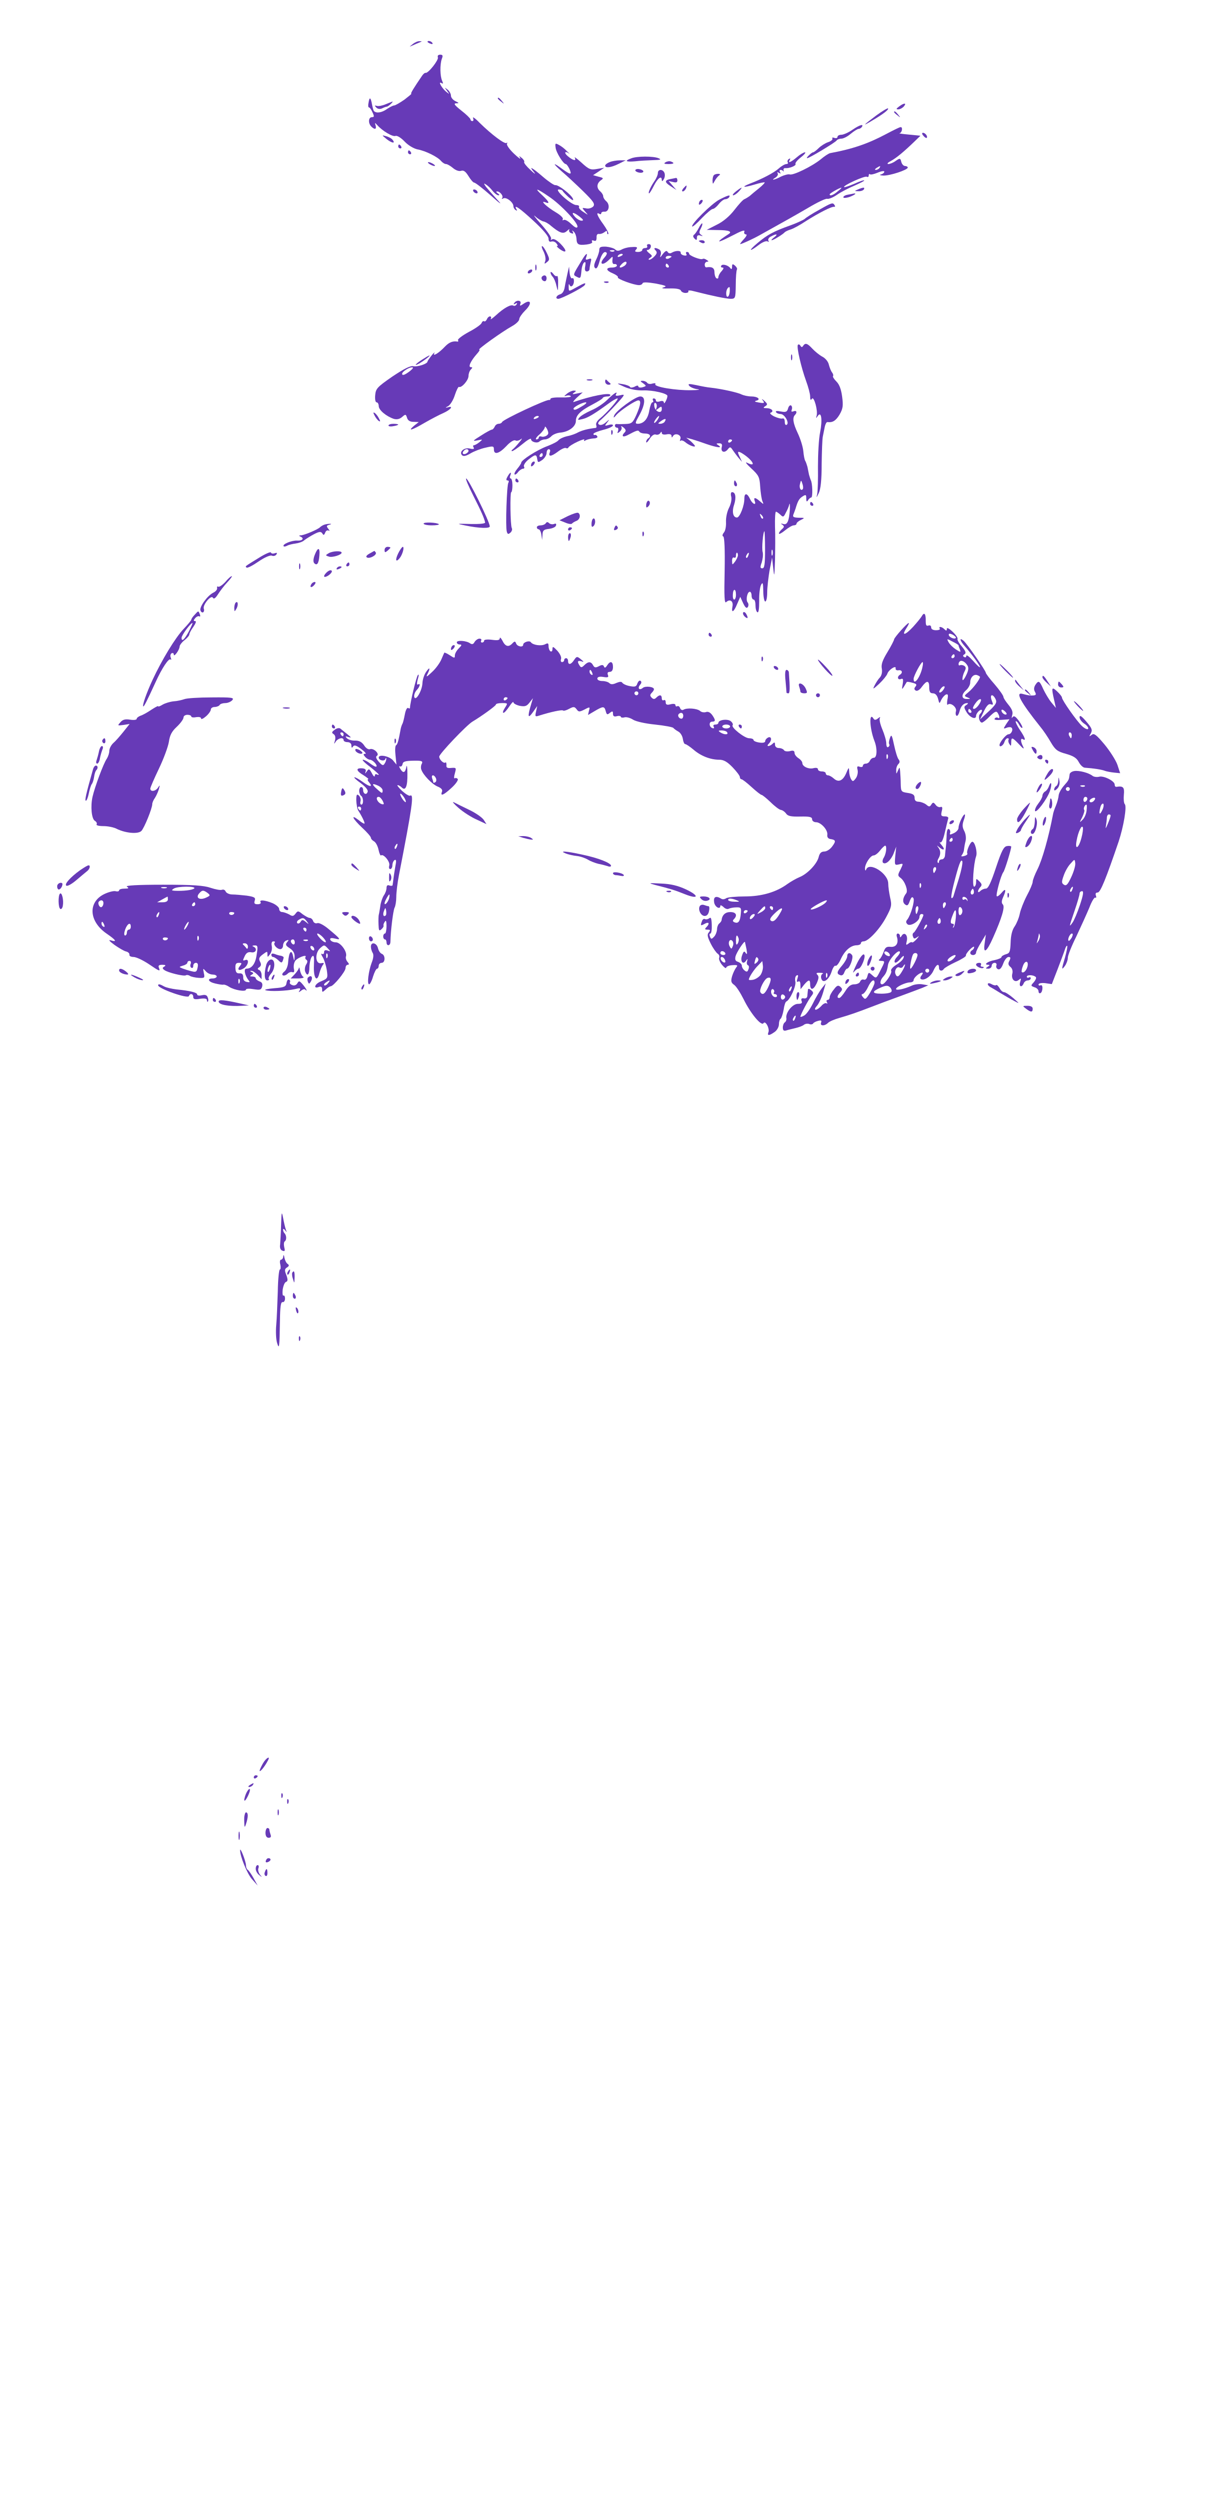 <?xml version="1.0" standalone="no"?>
<!DOCTYPE svg PUBLIC "-//W3C//DTD SVG 20010904//EN"
 "http://www.w3.org/TR/2001/REC-SVG-20010904/DTD/svg10.dtd">
<svg version="1.0" xmlns="http://www.w3.org/2000/svg"
 width="627pt" height="1280pt" viewBox="0 0 627 1280"
 preserveAspectRatio="xMidYMid meet">
<g transform="translate(0,1280) scale(0.1,-0.1)"
fill="#673ab7" stroke="none">
<path d="M2114 12574 c-19 -15 -19 -15 1 -6 11 5 27 12 35 15 13 5 13 6 -1 6
-8 1 -24 -6 -35 -15z"/>
<path d="M2190 12586 c0 -2 7 -7 16 -10 8 -3 12 -2 9 4 -6 10 -25 14 -25 6z"/>
<path d="M2243 12506 c5 -13 -50 -83 -63 -79 -4 1 -12 -6 -18 -15 -43 -63 -61
-92 -55 -92 3 0 -13 -13 -35 -30 -23 -16 -47 -30 -53 -30 -6 0 -23 -9 -38 -19
-25 -18 -53 -22 -65 -10 -3 2 -7 17 -10 33 -7 38 -13 42 -18 11 -3 -14 -2 -25
2 -25 4 0 12 -11 18 -25 10 -21 9 -25 -3 -25 -18 0 -20 -31 -3 -48 17 -17 28
-15 22 6 -5 15 -4 15 8 2 26 -30 80 -62 94 -56 8 3 28 -9 47 -29 19 -20 47
-36 66 -40 40 -7 103 -38 120 -59 8 -9 19 -16 26 -16 6 0 22 -9 35 -20 14 -12
31 -18 41 -15 14 5 24 -3 39 -27 11 -18 24 -33 29 -33 6 0 43 -29 83 -64 56
-50 64 -54 32 -20 -22 24 -47 53 -55 63 -12 18 -12 19 1 11 8 -5 23 -19 33
-32 10 -13 24 -23 30 -23 7 0 6 4 -3 10 -8 5 -10 10 -4 10 16 0 35 -25 26 -35
-4 -5 -1 -5 6 -1 15 9 52 -20 52 -40 0 -7 5 -16 12 -20 7 -4 8 -3 4 4 -18 30
17 6 87 -59 47 -43 77 -78 77 -91 0 -13 5 -18 14 -15 8 3 20 -1 26 -9 7 -8 9
-14 4 -14 -5 0 2 -7 14 -16 36 -25 38 -8 4 27 -19 19 -35 28 -43 24 -7 -5 -10
-4 -6 2 4 6 -19 39 -50 74 -32 35 -45 54 -31 41 14 -13 33 -24 42 -26 8 -1 26
-11 38 -22 46 -38 64 -44 83 -26 10 9 15 12 11 6 -3 -7 1 -15 10 -18 10 -4 13
-2 8 7 -5 9 -4 9 5 1 7 -6 13 -22 14 -35 1 -31 9 -36 52 -31 21 3 32 8 28 15
-4 6 0 8 9 5 10 -4 14 0 14 16 -1 13 4 20 13 18 7 -1 19 3 27 9 11 9 14 8 14
-1 0 -8 3 -11 6 -8 3 4 -8 25 -25 49 -31 42 -40 66 -21 54 6 -3 10 -2 10 3 0
6 8 9 17 8 23 -1 29 37 8 54 -8 7 -15 18 -15 25 0 7 -7 18 -15 25 -20 17 -19
40 2 56 16 11 15 13 -10 19 l-29 8 29 19 28 19 -36 -6 c-33 -6 -42 -3 -80 32
-23 21 -39 32 -35 26 11 -20 -9 -15 -35 7 -22 18 -15 30 7 13 5 -5 0 2 -12 13
-11 12 -29 26 -41 32 -18 10 -20 9 -17 -13 2 -25 40 -85 52 -85 4 0 12 -11 19
-25 14 -32 6 -31 -37 0 -50 37 -51 30 -2 -13 24 -20 73 -66 108 -100 54 -53
63 -66 53 -79 -8 -8 -23 -13 -36 -10 -23 4 -23 4 -6 -16 18 -20 18 -20 -9 -2
-15 9 -25 21 -22 26 3 5 -4 9 -14 9 -25 0 -114 79 -90 80 9 0 18 -3 20 -7 2
-5 16 -19 31 -33 20 -17 26 -19 22 -8 -8 21 -76 74 -91 70 -5 -1 -34 18 -63
43 -57 49 -75 58 -45 23 10 -13 2 -8 -18 11 -21 19 -35 37 -33 41 3 4 -3 14
-12 21 -14 12 -16 12 -8 -1 4 -8 -11 3 -33 24 -23 22 -38 44 -35 50 3 6 3 8
-2 4 -9 -8 -77 43 -139 104 -21 22 -36 32 -33 24 4 -9 2 -16 -3 -16 -6 0 -10
4 -10 9 0 4 -21 25 -47 45 -34 27 -41 36 -27 37 17 0 16 2 -3 11 -13 6 -23 19
-23 28 0 10 -8 24 -17 31 -17 13 -17 13 -3 -6 14 -19 14 -19 -3 -6 -23 18 -45
57 -26 46 9 -6 10 -3 4 11 -11 24 -12 82 -2 112 7 17 5 22 -8 22 -10 0 -15 -5
-12 -14z m568 -712 c62 -41 153 -138 147 -156 -3 -8 -14 -2 -32 15 -15 15 -32
24 -38 21 -6 -4 -8 -2 -5 4 4 5 -12 21 -36 35 -47 28 -84 63 -53 51 25 -10 19
3 -16 36 -44 40 -31 38 33 -6z m159 -104 c18 -14 21 -20 9 -20 -9 0 -24 9 -34
20 -23 26 -8 26 25 0z"/>
<path d="M2550 12296 c0 -2 8 -10 18 -17 15 -13 16 -12 3 4 -13 16 -21 21 -21
13z"/>
<path d="M1975 12266 c-16 -7 -37 -11 -45 -8 -12 3 -12 2 -3 -8 7 -8 19 -10
30 -5 10 5 21 9 25 9 8 1 35 26 28 26 -3 -1 -18 -7 -35 -14z"/>
<path d="M4606 12255 c-16 -12 -17 -15 -4 -15 8 0 21 7 28 15 16 19 1 19 -24
0z"/>
<path d="M4489 12209 c-69 -52 -74 -58 -24 -28 60 35 89 58 84 64 -3 2 -30
-14 -60 -36z"/>
<path d="M4580 12226 c0 -2 8 -10 18 -17 15 -13 16 -12 3 4 -13 16 -21 21 -21
13z"/>
<path d="M4366 12135 c-20 -14 -46 -25 -56 -25 -11 0 -20 -5 -20 -11 0 -6 -7
-8 -16 -5 -8 3 -13 2 -10 -3 3 -5 -6 -14 -22 -19 -15 -5 -37 -19 -49 -31 -12
-12 -25 -21 -28 -21 -4 0 -13 -7 -21 -15 -9 -8 -13 -15 -9 -15 10 0 145 81
151 91 3 5 14 9 24 9 10 0 32 11 48 25 17 14 35 25 40 25 6 0 14 5 17 10 11
17 -11 11 -49 -15z"/>
<path d="M4540 12114 c-94 -50 -173 -77 -287 -98 -7 -1 -29 -15 -49 -32 -46
-37 -143 -84 -159 -77 -7 2 -27 -3 -44 -11 -33 -18 -57 -22 -28 -5 9 6 14 15
11 21 -5 7 -2 8 6 3 9 -5 11 -4 6 3 -4 7 -3 12 3 12 5 0 11 -3 14 -7 2 -5 2
-2 1 5 -2 7 2 12 9 11 20 -2 57 13 52 21 -3 5 9 20 27 34 18 14 28 26 21 26
-6 0 -25 -11 -41 -25 -32 -27 -48 -33 -36 -13 4 7 3 8 -5 4 -6 -4 -9 -12 -6
-17 4 -5 0 -9 -7 -9 -7 0 -25 -10 -38 -22 -26 -23 -85 -54 -148 -78 -48 -19
-34 -22 23 -5 26 8 50 13 52 11 2 -2 -11 -15 -29 -30 -18 -14 -39 -32 -47 -39
-8 -6 -21 -14 -28 -17 -8 -3 -30 -28 -51 -55 -23 -30 -56 -59 -89 -75 l-53
-27 56 -1 c59 0 78 -8 54 -22 -8 -5 -24 -16 -35 -24 -27 -22 -3 -13 69 24 36
19 53 24 49 14 -3 -8 1 -14 8 -14 7 0 3 -10 -11 -25 -13 -14 -21 -25 -18 -25
7 0 66 27 98 45 135 75 176 98 250 141 47 28 91 49 98 46 7 -2 30 7 50 21 20
14 61 35 90 47 29 13 51 24 49 26 -2 3 -25 -5 -51 -17 -26 -11 -49 -19 -52
-17 -7 8 106 59 116 53 5 -3 10 -1 10 6 0 7 3 10 6 7 3 -4 21 0 40 8 19 8 34
10 34 5 0 -5 -8 -12 -17 -14 -10 -3 -5 -5 12 -6 34 -1 125 29 125 41 0 4 -6 8
-14 8 -7 0 -16 9 -19 21 -5 20 -7 20 -29 5 -12 -9 -29 -16 -38 -16 -8 1 -2 8
14 16 29 16 66 47 120 99 l31 30 -60 6 c-33 3 -54 6 -47 7 13 2 18 33 5 31 -5
0 -37 -16 -73 -35z m-35 -174 c-3 -5 -12 -10 -18 -10 -7 0 -6 4 3 10 19 12 23
12 15 0z m-214 -120 c-22 -19 -41 -26 -41 -15 0 5 51 34 60 34 3 0 -6 -9 -19
-19z"/>
<path d="M4730 12105 c7 -9 15 -13 17 -11 7 7 -7 26 -19 26 -6 0 -6 -6 2 -15z"/>
<path d="M1979 12089 c27 -22 49 -26 32 -5 -6 8 -22 16 -34 19 -22 6 -22 6 2
-14z"/>
<path d="M2040 12050 c0 -5 5 -10 11 -10 5 0 7 5 4 10 -3 6 -8 10 -11 10 -2 0
-4 -4 -4 -10z"/>
<path d="M2090 12020 c0 -5 5 -10 11 -10 5 0 7 5 4 10 -3 6 -8 10 -11 10 -2 0
-4 -4 -4 -10z"/>
<path d="M3233 11989 c-36 -13 -27 -19 20 -15 23 3 65 5 92 6 39 1 45 3 28 10
-27 11 -111 11 -140 -1z"/>
<path d="M3123 11970 c-13 -5 -23 -13 -23 -18 0 -14 31 -10 69 9 l36 18 -30 0
c-16 0 -40 -4 -52 -9z"/>
<path d="M3409 11969 c-10 -6 -7 -9 14 -9 29 0 35 5 14 13 -8 3 -20 1 -28 -4z"/>
<path d="M2200 11960 c8 -5 20 -10 25 -10 6 0 3 5 -5 10 -8 5 -19 10 -25 10
-5 0 -3 -5 5 -10z"/>
<path d="M3255 11930 c-3 -4 4 -10 15 -13 11 -3 22 -2 25 3 3 4 -4 10 -15 13
-11 3 -22 2 -25 -3z"/>
<path d="M3370 11914 c0 -9 -8 -28 -18 -42 -20 -29 -34 -62 -27 -62 3 0 14 18
25 40 20 39 40 53 40 28 0 -8 5 -6 10 4 6 9 7 23 4 32 -8 21 -34 21 -34 0z"/>
<path d="M3657 11903 c-4 -3 -7 -16 -7 -27 1 -21 1 -21 12 -1 6 11 16 23 22
27 7 5 5 8 -5 8 -9 0 -19 -3 -22 -7z"/>
<path d="M3433 11883 c-30 -6 -29 -17 5 -38 l27 -18 -20 23 -20 23 23 -5 c15
-4 22 -2 22 8 0 8 -3 13 -7 13 -5 -1 -18 -4 -30 -6z"/>
<path d="M3500 11835 c-7 -9 -8 -15 -2 -15 5 0 12 7 16 15 3 8 4 15 2 15 -2 0
-9 -7 -16 -15z"/>
<path d="M3770 11820 c-14 -11 -20 -20 -14 -20 6 0 19 9 29 20 23 25 17 25
-15 0z"/>
<path d="M4395 11830 c-19 -8 -19 -9 2 -9 12 -1 25 4 28 9 7 12 -2 12 -30 0z"/>
<path d="M2425 11820 c3 -5 11 -10 16 -10 6 0 7 5 4 10 -3 6 -11 10 -16 10 -6
0 -7 -4 -4 -10z"/>
<path d="M4343 11803 c-13 -2 -23 -8 -23 -13 0 -5 14 -4 30 1 27 10 42 21 23
18 -5 -1 -18 -4 -30 -6z"/>
<path d="M3685 11778 c-40 -21 -148 -128 -139 -138 3 -2 25 17 49 43 25 26 50
47 56 47 6 0 20 11 31 25 11 14 26 25 33 25 8 0 17 5 20 10 9 15 -5 11 -50
-12z"/>
<path d="M3587 11773 c-4 -3 -7 -11 -7 -17 0 -6 5 -5 12 2 6 6 9 14 7 17 -3 3
-9 2 -12 -2z"/>
<path d="M4195 11725 c-33 -18 -66 -39 -73 -46 -8 -6 -42 -22 -76 -34 -84 -30
-115 -47 -165 -89 -49 -41 -45 -49 6 -10 18 14 38 22 45 18 7 -4 8 -3 4 4 -3
6 2 16 13 21 29 16 39 13 17 -4 -11 -8 -17 -15 -13 -15 9 0 59 31 67 41 3 3
16 10 30 14 14 4 50 24 80 44 63 40 131 75 143 72 5 -1 6 3 2 9 -9 14 -13 13
-80 -25z"/>
<path d="M3579 11632 c-8 -15 -18 -30 -24 -34 -6 -5 -5 -12 3 -20 9 -9 12 -9
12 5 0 11 6 15 18 11 13 -5 14 -4 3 4 -10 7 -11 14 -1 32 6 12 10 24 7 26 -2
2 -10 -8 -18 -24z"/>
<path d="M3580 11566 c0 -2 7 -6 15 -10 8 -3 15 -1 15 4 0 6 -7 10 -15 10 -8
0 -15 -2 -15 -4z"/>
<path d="M3315 11540 c3 -5 -1 -10 -9 -10 -9 0 -16 -4 -16 -10 0 -5 -10 -10
-21 -10 -17 0 -19 3 -10 13 9 11 4 14 -22 12 -17 0 -41 -6 -53 -13 -16 -8 -24
-8 -33 1 -6 6 -27 12 -46 14 -28 1 -35 -2 -35 -16 0 -10 -7 -32 -16 -50 -11
-23 -13 -36 -6 -43 7 -7 14 2 22 30 10 40 26 60 37 48 4 -3 -1 -14 -10 -24
-32 -35 -11 -46 23 -12 20 20 20 20 17 -3 -1 -13 3 -21 11 -19 6 1 12 -2 12
-8 0 -5 -11 -10 -25 -10 -34 0 -32 -15 5 -30 16 -7 28 -16 25 -20 -5 -8 82
-40 109 -40 8 0 16 4 18 10 2 6 26 5 68 -2 51 -10 59 -14 40 -19 -16 -5 -6 -7
29 -6 35 1 56 -3 59 -11 2 -6 13 -12 23 -12 11 0 18 4 15 9 -3 5 11 5 32 -1
94 -24 159 -37 183 -38 26 0 27 1 28 71 0 39 3 74 6 79 3 4 -2 13 -10 20 -12
10 -15 9 -15 -6 0 -11 -3 -15 -8 -8 -11 16 -41 24 -47 14 -4 -6 -1 -10 6 -10
8 0 6 -6 -4 -18 -10 -10 -17 -24 -17 -31 0 -7 -4 -9 -10 -6 -5 3 -10 17 -10
31 0 22 -13 30 -42 25 -5 0 -8 6 -8 14 0 8 6 15 13 15 8 0 7 3 -3 9 -8 6 -17
8 -21 5 -10 -6 -69 17 -69 27 0 5 -5 9 -11 9 -5 0 -7 -5 -3 -11 4 -7 -1 -9
-12 -7 -11 2 -18 9 -17 14 2 12 -26 12 -46 0 -8 -5 -16 -4 -21 4 -5 9 -12 5
-25 -11 -13 -19 -16 -20 -11 -5 4 11 1 23 -6 28 -20 12 -34 10 -20 -4 9 -9 8
-16 -5 -30 -9 -10 -21 -18 -27 -18 -6 0 -4 5 4 10 13 8 12 11 -5 24 -11 9 -15
16 -9 16 18 0 26 30 8 30 -8 0 -12 -4 -9 -10z m-168 -26 c-3 -3 -12 -4 -19 -1
-8 3 -5 6 6 6 11 1 17 -2 13 -5z m43 -18 c0 -2 -7 -7 -16 -10 -8 -3 -12 -2 -9
4 6 10 25 14 25 6z m250 -10 c0 -2 -7 -6 -15 -10 -8 -3 -15 -1 -15 4 0 6 7 10
15 10 8 0 15 -2 15 -4z m-241 -47 c-25 -16 -33 -9 -13 10 10 10 21 14 23 8 2
-5 -3 -13 -10 -18z m226 1 c3 -5 1 -10 -4 -10 -6 0 -11 5 -11 10 0 6 2 10 4
10 3 0 8 -4 11 -10z m313 -135 c-3 -29 -18 -34 -18 -7 0 17 8 32 17 32 1 0 2
-11 1 -25z"/>
<path d="M2785 11511 c8 -17 12 -38 8 -48 -6 -15 -4 -16 9 -5 14 11 14 16 -1
47 -9 19 -19 34 -24 35 -4 0 -1 -13 8 -29z"/>
<path d="M2985 11475 c-54 -89 -52 -81 -27 -94 15 -8 17 -4 20 27 1 20 7 41
13 47 8 7 10 2 7 -17 -4 -19 -1 -28 8 -28 8 0 14 6 14 13 0 6 3 22 6 35 5 18
3 21 -12 15 -13 -5 -16 -3 -11 10 9 25 0 21 -18 -8z"/>
<path d="M2742 11430 c0 -14 2 -19 5 -12 2 6 2 18 0 25 -3 6 -5 1 -5 -13z"/>
<path d="M2907 11400 c-4 -19 -11 -50 -14 -69 -3 -21 -12 -35 -24 -38 -20 -6
-26 -23 -9 -23 16 0 128 58 135 70 9 15 0 12 -40 -10 -44 -24 -41 -25 -42 3 0
12 1 16 4 9 7 -18 23 -4 23 19 0 11 -4 18 -9 14 -5 -3 -11 9 -13 27 l-3 33 -8
-35z"/>
<path d="M2705 11410 c-3 -5 -2 -10 4 -10 5 0 13 5 16 10 3 6 2 10 -4 10 -5 0
-13 -4 -16 -10z"/>
<path d="M2820 11405 c0 -6 5 -16 11 -22 6 -6 15 -26 19 -45 8 -33 8 -33 9 11
1 24 -2 41 -6 38 -3 -4 -12 1 -19 11 -7 9 -14 12 -14 7z"/>
<path d="M2777 11384 c-8 -8 1 -24 14 -24 5 0 9 7 9 15 0 15 -12 20 -23 9z"/>
<path d="M3098 11353 c7 -3 16 -2 19 1 4 3 -2 6 -13 5 -11 0 -14 -3 -6 -6z"/>
<path d="M2634 11248 c-5 -7 -3 -8 6 -3 9 5 11 4 6 -4 -4 -6 -11 -9 -16 -6
-13 8 -49 -12 -89 -49 -19 -17 -31 -25 -27 -18 4 6 2 12 -4 12 -6 0 -13 -7
-16 -15 -4 -8 -10 -13 -14 -10 -4 3 -10 -1 -13 -9 -3 -8 -33 -29 -66 -46 -33
-18 -58 -37 -55 -42 3 -4 2 -8 -3 -7 -24 4 -43 -4 -64 -26 -30 -32 -65 -54
-54 -33 4 7 -3 2 -14 -12 -11 -14 -21 -28 -21 -31 0 -12 -52 -29 -73 -24 -15
3 -47 -13 -107 -53 -78 -54 -85 -62 -88 -95 -2 -21 1 -37 7 -37 6 0 11 -9 11
-19 0 -21 39 -53 78 -66 16 -4 29 -1 42 10 17 15 19 15 25 -4 4 -14 15 -21 33
-21 l27 -1 -24 -19 c-35 -30 -13 -24 54 15 33 19 77 42 98 51 37 17 52 38 20
28 -13 -3 -12 -1 2 6 11 6 27 31 35 57 8 25 18 44 21 42 13 -7 49 34 49 56 0
11 5 26 12 33 9 9 9 12 0 12 -16 0 0 33 31 68 11 12 17 22 12 22 -11 0 119 93
168 120 20 11 37 27 37 36 0 8 14 28 30 44 36 35 31 60 -6 36 -20 -14 -23 -14
-18 -1 7 18 -21 21 -32 3z m-534 -348 c-26 -20 -40 -25 -40 -14 0 11 34 33 50
33 10 1 6 -6 -10 -19z"/>
<path d="M4087 11034 c-7 -12 17 -115 42 -184 11 -30 21 -66 21 -80 0 -18 3
-21 9 -12 10 17 32 -62 24 -87 -4 -14 -3 -14 6 -1 18 27 25 -18 12 -84 -7 -33
-11 -113 -11 -176 1 -63 -1 -126 -4 -140 -5 -21 -4 -20 8 5 10 20 15 68 15
148 1 65 3 129 6 142 3 14 7 36 10 50 3 14 9 24 13 24 26 -4 43 6 62 37 18 31
20 46 14 92 -5 38 -14 63 -29 78 -13 13 -20 25 -18 28 3 3 1 11 -4 18 -6 7
-13 25 -17 40 -3 16 -18 34 -34 42 -15 8 -38 27 -51 41 -25 27 -36 31 -47 14
-5 -8 -9 -8 -14 1 -4 7 -10 8 -13 4z"/>
<path d="M4052 10970 c0 -14 2 -19 5 -12 2 6 2 18 0 25 -3 6 -5 1 -5 -13z"/>
<path d="M2163 10959 c-35 -22 -46 -37 -15 -20 22 13 58 40 52 41 -3 0 -20
-10 -37 -21z"/>
<path d="M3008 10853 c6 -2 18 -2 25 0 6 3 1 5 -13 5 -14 0 -19 -2 -12 -5z"/>
<path d="M3100 10847 c0 -10 8 -17 18 -17 9 0 13 4 7 8 -5 4 -13 11 -17 16 -5
5 -8 2 -8 -7z"/>
<path d="M3295 10837 c17 -13 17 -14 -4 -20 -11 -3 -21 -1 -21 4 0 6 -8 6 -19
-1 -11 -5 -21 -6 -23 -2 -2 5 -19 12 -38 15 -34 6 -34 5 9 -14 28 -12 63 -19
95 -18 51 2 127 -16 125 -29 -1 -16 -18 -46 -18 -34 -1 9 -8 11 -21 7 -11 -4
-20 -2 -20 4 0 6 -5 11 -11 11 -5 0 -7 -4 -4 -10 3 -5 2 -10 -3 -10 -5 0 -12
-19 -16 -42 -7 -43 -28 -67 -58 -68 -16 0 -15 5 7 44 31 56 33 96 5 96 -25 0
-126 -74 -134 -98 -5 -13 -2 -13 11 3 21 24 98 75 113 75 15 0 12 -23 -10 -74
-19 -42 -24 -46 -58 -47 -20 -1 -40 -1 -44 0 -5 0 -8 -3 -8 -9 0 -5 5 -10 11
-10 6 0 8 -7 5 -16 -5 -14 -4 -15 9 -4 8 7 12 17 8 24 -4 6 1 5 11 -3 12 -10
14 -17 6 -25 -18 -18 -11 -27 13 -15 49 26 56 28 62 19 3 -6 17 -10 31 -10 24
0 32 -14 14 -25 -5 -3 -10 -12 -10 -18 0 -7 8 0 18 16 10 16 22 25 31 22 8 -3
18 0 23 7 5 9 8 9 8 1 0 -7 10 -10 25 -7 16 3 25 0 25 -8 0 -10 2 -10 8 0 12
18 45 4 37 -16 -3 -9 -3 -13 1 -9 4 4 14 1 23 -6 18 -16 51 -29 51 -21 0 3
-10 14 -22 25 l-23 18 30 -8 c17 -5 50 -16 75 -25 53 -18 84 -22 60 -6 -13 8
-12 10 4 10 13 0 17 -5 13 -20 -6 -24 14 -32 31 -11 11 14 14 14 25 -3 7 -10
20 -28 30 -40 l18 -21 -10 22 c-15 30 -14 35 7 24 55 -33 82 -77 30 -51 -13 7
-6 -4 20 -28 39 -36 43 -45 46 -93 2 -30 7 -63 11 -74 8 -19 8 -19 -12 -2 -24
21 -34 22 -27 2 10 -26 -12 -16 -24 10 -14 31 -29 32 -29 3 1 -35 -23 -98 -38
-98 -20 0 -27 30 -14 67 11 36 7 63 -11 63 -6 0 -8 -10 -4 -24 3 -14 -2 -38
-12 -57 -10 -20 -16 -50 -15 -72 1 -21 -3 -45 -11 -54 -8 -10 -9 -18 -3 -20 6
-2 9 -66 7 -175 -3 -134 -1 -170 8 -161 19 18 38 5 32 -23 -7 -36 7 -29 24 13
l16 37 15 -33 c11 -23 18 -28 24 -19 4 7 4 17 -1 23 -11 13 -2 55 11 55 5 0 9
-9 9 -20 0 -11 5 -20 10 -20 6 0 10 -13 10 -29 0 -17 4 -33 10 -36 6 -4 9 18
9 58 -1 36 4 73 10 83 8 15 10 9 11 -33 0 -29 5 -53 10 -53 6 0 10 21 10 47 0
25 6 76 12 112 l13 66 6 -55 c5 -49 6 -44 9 40 1 52 2 130 0 173 -1 42 1 77 5
77 3 0 13 -7 22 -15 14 -14 17 -14 28 9 8 14 16 33 18 43 3 10 4 -2 3 -27 -4
-59 -14 -80 -34 -73 -13 4 -14 2 -4 -4 10 -8 10 -12 -3 -23 -8 -7 -15 -17 -15
-22 0 -5 14 2 31 16 17 14 37 26 45 26 8 0 14 4 14 8 0 5 10 14 23 20 21 10
20 11 -12 11 -27 1 -32 4 -26 19 4 9 8 22 10 27 12 41 19 52 36 63 17 11 19 9
19 -10 0 -17 3 -19 9 -10 4 8 12 14 17 15 8 2 6 75 -3 89 -2 5 -6 17 -9 28 -2
11 -6 29 -8 40 -3 11 -8 25 -11 30 -4 6 -8 28 -10 50 -2 22 -15 64 -29 93 -24
51 -28 79 -13 93 12 13 7 24 -8 18 -11 -4 -13 -2 -9 9 3 8 1 18 -4 21 -5 3
-12 -4 -15 -15 -5 -18 -11 -21 -37 -16 -19 4 -29 3 -25 -3 3 -6 14 -10 24 -10
20 0 46 -46 31 -55 -6 -4 -10 3 -10 15 0 13 -5 20 -12 17 -7 -2 -26 3 -43 11
-17 9 -24 17 -17 19 19 7 4 23 -21 23 -18 0 -19 2 -7 10 13 8 12 12 -4 27 -13
12 -16 13 -8 2 10 -13 7 -15 -21 -10 -19 3 -25 6 -14 9 27 6 9 22 -24 22 -17
0 -39 5 -50 10 -18 10 -104 29 -159 35 -14 1 -46 7 -73 13 -39 8 -45 7 -36 -4
6 -7 25 -15 42 -17 18 -2 3 -5 -32 -5 -76 -2 -193 17 -184 31 3 5 -3 6 -15 3
-11 -4 -23 -2 -27 4 -3 5 -14 10 -23 10 -14 0 -13 -2 3 -13z m68 -125 c-6 -15
-5 -15 10 -3 15 12 17 11 17 -4 0 -26 -34 -14 -38 14 -2 14 0 21 7 17 5 -4 7
-14 4 -24z m5 -62 c-7 -10 -14 -17 -17 -15 -4 4 18 35 25 35 2 0 -1 -9 -8 -20z
m37 -9 c-3 -6 -14 -11 -23 -11 -13 0 -13 2 4 14 21 15 30 14 19 -3z m345 -95
c0 -3 -4 -8 -10 -11 -5 -3 -10 -1 -10 4 0 6 5 11 10 11 6 0 10 -2 10 -4z m363
-249 c-9 -15 -21 4 -15 25 5 21 6 21 12 2 4 -10 5 -22 3 -27z m-205 -152 c-3
-3 -9 2 -12 12 -6 14 -5 15 5 6 7 -7 10 -15 7 -18z m11 -160 c0 -75 -3 -95
-14 -95 -11 0 -12 6 -3 30 5 17 8 40 5 52 -6 20 2 108 9 108 1 0 3 -43 3 -95z
m38 -27 c-3 -7 -5 -2 -5 12 0 14 2 19 5 13 2 -7 2 -19 0 -25z m-177 -1 c0 -7
-7 -22 -15 -33 -14 -18 -14 -18 -15 4 0 13 4 20 10 17 6 -3 10 1 10 9 0 9 2
16 5 16 3 0 5 -6 5 -13z m53 -2 c-3 -9 -8 -14 -10 -11 -3 3 -2 9 2 15 9 16 15
13 8 -4z m-63 -200 c0 -14 -4 -25 -9 -25 -5 0 -8 11 -7 25 1 33 16 33 16 0z"/>
<path d="M2904 10784 c-16 -13 -16 -15 -2 -10 10 3 20 1 22 -3 3 -4 -19 -7
-49 -6 -30 1 -55 -2 -55 -7 0 -4 -3 -7 -7 -6 -16 3 -236 -100 -241 -113 -2 -5
-10 -9 -18 -9 -8 0 -17 -7 -20 -15 -4 -8 -10 -15 -15 -15 -4 0 -30 -14 -56
-31 -42 -26 -44 -29 -18 -24 29 6 29 6 11 -9 -11 -9 -24 -16 -29 -16 -4 0 -5
-5 -1 -11 5 -8 -1 -10 -18 -6 -30 8 -58 -17 -41 -34 7 -7 21 -4 44 10 19 11
53 24 77 29 38 9 42 8 42 -9 0 -30 27 -22 64 17 19 21 39 33 46 29 6 -4 19 -1
28 6 9 8 6 0 -8 -16 -14 -17 -29 -33 -35 -37 -5 -4 -6 -8 -2 -8 5 0 29 16 53
36 24 20 44 32 44 26 0 -15 32 -24 44 -12 5 5 18 10 27 10 10 0 25 7 34 17 9
9 30 17 46 18 43 4 79 31 79 60 0 29 23 52 87 85 26 14 50 28 51 33 2 4 13 7
23 7 11 0 18 4 15 9 -7 11 -96 -6 -186 -37 -8 -3 -1 7 15 22 l30 27 -30 -6
c-23 -5 -26 -4 -15 4 13 9 13 11 -1 11 -8 0 -24 -7 -35 -16z m81 -62 c-34 -21
-44 -24 -47 -16 -4 8 43 33 62 34 8 0 2 -8 -15 -18z m-225 -56 c0 -2 -7 -7
-16 -10 -8 -3 -12 -2 -9 4 6 10 25 14 25 6z m39 -97 c-8 -5 -20 -7 -26 -4 -7
2 -13 0 -13 -5 0 -6 -6 -10 -12 -10 -7 0 -1 12 15 25 15 13 27 30 28 37 0 7 5
3 12 -10 8 -19 8 -25 -4 -33z m-399 -78 c0 -5 -7 -11 -15 -15 -15 -5 -20 5 -8
17 9 10 23 9 23 -2z"/>
<path d="M3111 10753 c-18 -18 -55 -43 -82 -54 -27 -12 -54 -28 -61 -37 -11
-13 -9 -14 15 -8 27 6 61 26 136 81 19 14 38 25 44 25 11 0 -55 -75 -91 -104
-13 -10 -21 -25 -18 -32 3 -8 2 -14 -2 -15 -38 -4 -69 -12 -91 -23 -14 -8 -40
-17 -58 -20 -17 -4 -36 -13 -42 -20 -6 -8 -33 -21 -59 -31 -51 -19 -132 -71
-132 -84 0 -4 -9 -18 -20 -31 -11 -13 -17 -26 -14 -29 3 -3 11 2 18 12 7 9 19
17 25 17 7 0 9 5 5 11 -3 6 6 22 22 35 36 29 42 29 46 4 3 -19 4 -20 26 -5 12
9 22 25 22 36 0 10 5 19 11 19 6 0 9 -6 6 -14 -10 -26 5 -25 39 0 18 14 37 23
43 20 5 -3 11 -2 13 3 1 4 22 18 46 29 23 11 39 15 35 10 -4 -7 -1 -8 8 -2 8
4 25 8 39 9 14 0 23 5 20 10 -3 6 -8 9 -12 8 -5 -2 -8 1 -8 5 0 5 23 14 50 21
28 7 50 17 50 23 0 5 -10 6 -22 2 -21 -6 -22 -5 -8 12 14 19 14 19 -7 1 -12
-11 -27 -16 -34 -11 -9 5 -5 13 13 28 13 12 47 45 74 75 47 51 48 54 21 47
-19 -4 -26 -3 -22 4 13 21 -11 6 -44 -27z m-331 -283 c0 -5 -5 -10 -11 -10 -5
0 -7 5 -4 10 3 6 8 10 11 10 2 0 4 -4 4 -10z"/>
<path d="M1919 10672 c6 -12 16 -24 22 -28 8 -4 8 -1 0 14 -6 12 -16 24 -22
28 -8 4 -8 1 0 -14z"/>
<path d="M1990 10621 c0 -4 11 -6 25 -3 14 2 25 6 25 8 0 2 -11 4 -25 4 -14 0
-25 -4 -25 -9z"/>
<path d="M3131 10584 c0 -11 3 -14 6 -6 3 7 2 16 -1 19 -3 4 -6 -2 -5 -13z"/>
<path d="M2727 10433 c-4 -3 -7 -11 -7 -17 0 -6 5 -5 12 2 6 6 9 14 7 17 -3 3
-9 2 -12 -2z"/>
<path d="M2600 10360 c-8 -14 -8 -20 0 -20 6 0 8 -5 4 -12 -8 -13 -15 -225 -8
-250 4 -14 8 -15 19 -5 7 6 10 17 7 22 -8 13 -10 185 -3 185 3 0 6 16 6 35 0
19 -4 35 -9 35 -4 0 -6 7 -2 15 8 22 -1 18 -14 -5z"/>
<path d="M2424 10263 c42 -83 56 -115 61 -138 2 -6 -26 -9 -74 -8 -75 2 -75 2
-26 -8 69 -14 125 -16 124 -4 -2 27 -110 245 -121 245 -5 0 12 -39 36 -87z"/>
<path d="M2640 10340 c0 -5 5 -10 11 -10 5 0 7 5 4 10 -3 6 -8 10 -11 10 -2 0
-4 -4 -4 -10z"/>
<path d="M3760 10325 c0 -8 4 -15 10 -15 5 0 7 7 4 15 -4 8 -8 15 -10 15 -2 0
-4 -7 -4 -15z"/>
<path d="M3317 10234 c-4 -4 -7 -14 -7 -23 0 -11 3 -12 11 -4 6 6 10 16 7 23
-2 6 -7 8 -11 4z"/>
<path d="M4150 10220 c0 -5 5 -10 11 -10 5 0 7 5 4 10 -3 6 -8 10 -11 10 -2 0
-4 -4 -4 -10z"/>
<path d="M2910 10158 l-44 -22 30 -12 c16 -7 31 -9 34 -5 3 4 13 10 23 14 18
7 23 32 9 41 -5 3 -28 -5 -52 -16z"/>
<path d="M3038 10144 c-5 -4 -8 -16 -8 -28 0 -14 3 -17 11 -9 6 6 9 19 7 28
-1 9 -6 13 -10 9z"/>
<path d="M2170 10119 c0 -5 19 -9 42 -9 23 0 39 3 36 6 -10 9 -78 12 -78 3z"/>
<path d="M2796 10121 c-4 -6 -16 -11 -27 -11 -10 0 -19 -4 -19 -10 0 -5 4 -10
9 -10 5 0 12 -12 14 -27 l4 -28 2 27 c1 22 6 27 33 30 17 2 34 9 36 17 3 9 0
12 -10 8 -9 -3 -20 -1 -26 5 -6 6 -12 6 -16 -1z"/>
<path d="M1660 10113 c-8 -3 -17 -9 -20 -12 -9 -11 -80 -41 -98 -42 -10 0 -12
-3 -4 -6 22 -9 12 -23 -15 -21 -28 2 -79 -19 -70 -29 3 -3 11 -1 18 3 7 4 27
9 43 11 16 2 37 9 45 17 9 7 31 21 50 31 27 14 35 14 42 4 6 -11 9 -10 15 4 3
9 11 14 18 10 6 -4 5 0 -2 9 -11 14 -10 17 5 21 11 3 12 5 3 5 -8 0 -22 -2
-30 -5z"/>
<path d="M3147 10096 c-4 -10 -1 -13 8 -9 8 3 12 9 9 14 -7 12 -11 11 -17 -5z"/>
<path d="M2910 10089 c0 -5 5 -7 10 -4 6 3 10 8 10 11 0 2 -4 4 -10 4 -5 0
-10 -5 -10 -11z"/>
<path d="M3291 10064 c0 -11 3 -14 6 -6 3 7 2 16 -1 19 -3 4 -6 -2 -5 -13z"/>
<path d="M2910 10050 c0 -11 2 -20 4 -20 2 0 6 9 9 20 3 11 1 20 -4 20 -5 0
-9 -9 -9 -20z"/>
<path d="M1970 9984 c0 -14 3 -14 15 -4 8 7 15 14 15 16 0 2 -7 4 -15 4 -8 0
-15 -7 -15 -16z"/>
<path d="M2039 9965 c-16 -34 -11 -47 9 -22 14 18 25 57 15 57 -4 -1 -15 -16
-24 -35z"/>
<path d="M1612 9958 c-8 -21 -8 -36 -2 -42 14 -14 23 -1 26 39 4 44 -8 45 -24
3z"/>
<path d="M1325 9943 c-73 -45 -70 -42 -62 -49 4 -4 31 10 60 30 32 22 60 34
69 31 9 -4 19 -1 24 6 5 9 2 10 -9 6 -9 -3 -17 -2 -19 4 -2 5 -30 -7 -63 -28z"/>
<path d="M1685 9968 c-19 -11 -19 -12 0 -18 17 -6 65 9 65 20 0 11 -45 9 -65
-2z"/>
<path d="M1892 9965 c-14 -8 -19 -15 -13 -19 14 -9 53 12 46 25 -4 5 -7 9 -8
8 -1 -1 -13 -7 -25 -14z"/>
<path d="M1532 9900 c0 -14 2 -19 5 -12 2 6 2 18 0 25 -3 6 -5 1 -5 -13z"/>
<path d="M1775 9910 c-3 -5 -1 -10 4 -10 6 0 11 5 11 10 0 6 -2 10 -4 10 -3 0
-8 -4 -11 -10z"/>
<path d="M1725 9890 c-3 -6 1 -7 9 -4 18 7 21 14 7 14 -6 0 -13 -4 -16 -10z"/>
<path d="M1672 9868 c-19 -19 -14 -29 8 -16 20 13 27 28 12 28 -4 0 -13 -5
-20 -12z"/>
<path d="M1154 9820 c-15 -16 -31 -27 -36 -24 -5 3 -7 0 -6 -7 2 -7 -7 -18
-20 -24 -31 -16 -72 -74 -65 -91 3 -8 9 -12 14 -9 4 3 6 11 3 18 -7 19 37 72
46 57 5 -9 13 -4 26 16 10 16 31 44 48 62 16 17 27 32 23 32 -4 0 -19 -13 -33
-30z"/>
<path d="M1595 9809 c-11 -17 1 -21 15 -4 8 9 8 15 2 15 -6 0 -14 -5 -17 -11z"/>
<path d="M1207 9714 c-4 -4 -7 -17 -7 -28 1 -19 1 -20 11 -3 11 19 8 43 -4 31z"/>
<path d="M997 9652 c-10 -10 -17 -21 -17 -25 0 -3 -17 -24 -39 -47 -43 -45
-113 -161 -159 -260 -32 -69 -54 -132 -48 -137 3 -3 18 26 62 122 34 75 69
127 78 118 4 -4 4 0 1 9 -4 9 -2 19 4 23 6 3 11 1 11 -6 0 -17 29 22 30 40 0
7 11 22 25 33 14 11 25 24 25 30 0 5 9 23 21 39 12 18 16 29 8 29 -9 0 -8 4 1
15 7 8 16 12 21 9 5 -3 6 2 3 10 -8 20 -7 20 -27 -2z m-28 -82 c-23 -44 -39
-59 -39 -36 0 13 46 76 56 76 2 0 -6 -18 -17 -40z"/>
<path d="M3807 9664 c-3 -5 1 -15 9 -22 16 -14 18 -5 5 17 -5 7 -11 9 -14 5z"/>
<path d="M4723 9647 c-4 -8 -25 -34 -46 -57 -41 -44 -61 -48 -33 -5 9 14 14
25 11 25 -8 0 -74 -74 -75 -84 0 -4 -15 -34 -34 -65 -25 -41 -33 -63 -29 -84
3 -17 0 -34 -9 -45 -9 -9 -21 -28 -28 -42 -11 -22 -8 -20 24 9 20 19 38 42 41
50 6 21 46 47 43 29 -2 -7 5 -12 15 -10 18 3 23 -13 7 -23 -16 -10 -12 -28 5
-22 11 5 13 -1 9 -26 -5 -28 -4 -30 7 -12 6 11 13 21 14 23 2 2 15 0 29 -4 20
-5 24 -9 16 -19 -8 -10 -8 -15 1 -21 7 -4 20 3 31 19 26 35 38 34 38 -3 0 -23
5 -30 19 -30 12 0 21 -10 26 -27 7 -28 7 -28 17 -6 6 12 17 24 24 27 10 4 12
-3 7 -27 -3 -18 -2 -29 2 -25 14 13 47 -13 42 -33 -3 -10 -2 -21 3 -24 4 -3
11 7 15 22 7 28 21 43 40 43 6 0 3 -5 -5 -10 -13 -8 -13 -12 1 -36 18 -29 49
-41 49 -19 0 7 7 18 15 25 17 14 21 0 5 -16 -11 -11 -3 -44 10 -44 5 0 23 14
40 32 26 25 34 29 41 17 11 -18 11 -32 0 -24 -5 3 -12 1 -16 -5 -4 -6 10 -8
35 -6 l41 3 -17 -25 c-15 -24 -15 -25 1 -19 9 4 21 5 25 2 13 -8 1 -35 -15
-35 -11 0 -45 -41 -45 -55 0 -14 19 -3 25 15 3 11 11 20 16 20 6 0 8 -4 5 -8
-2 -4 -1 -14 5 -22 7 -12 9 -10 9 8 0 29 5 28 41 -10 21 -23 27 -26 20 -11
-14 27 -14 46 -1 38 17 -11 11 9 -16 48 -14 21 -23 41 -21 44 3 2 11 -5 17
-17 6 -12 14 -19 17 -17 2 3 -5 19 -18 36 -17 23 -25 28 -32 19 -5 -8 -6 -5
-2 10 5 16 -1 31 -19 53 -14 17 -26 35 -26 41 0 6 -20 35 -45 64 -25 28 -45
55 -45 59 0 10 -97 150 -114 164 -24 20 -19 0 7 -29 32 -36 77 -97 77 -106 0
-4 -16 10 -35 32 -19 21 -34 33 -35 26 0 -7 -5 -10 -11 -6 -8 4 -7 9 2 14 9 6
6 16 -14 40 -15 17 -25 35 -22 39 2 5 -9 21 -25 36 -19 18 -30 23 -30 15 0
-11 -3 -11 -12 -2 -14 14 -32 16 -24 3 3 -5 -6 -8 -19 -8 -15 0 -25 5 -25 14
0 9 -6 13 -14 10 -11 -4 -14 2 -14 24 1 35 -7 46 -19 26z m173 -114 c-8 -8
-36 5 -36 17 0 7 6 7 21 0 11 -7 18 -14 15 -17z m14 -37 c0 -3 3 -12 7 -21 6
-16 4 -16 -21 0 -15 10 -31 26 -37 37 -10 18 -9 19 20 3 17 -8 31 -17 31 -19z
m-20 -56 c0 -5 -5 -10 -11 -10 -5 0 -7 5 -4 10 3 6 8 10 11 10 2 0 4 -4 4 -10z
m66 -48 c7 -12 5 -26 -8 -52 -11 -22 -18 -28 -18 -17 0 10 5 28 11 39 8 16 8
22 -2 29 -7 4 -17 5 -21 3 -9 -6 -11 10 -2 19 9 9 28 -1 40 -21z m-230 -4
c-10 -54 -46 -103 -46 -64 0 15 38 86 46 86 2 0 3 -10 0 -22z m294 -54 c0 -12
-37 -61 -59 -78 -23 -19 -23 -20 -5 -27 17 -7 17 -8 -3 -8 -29 -1 -30 23 -3
46 11 10 20 27 20 38 0 26 18 45 36 38 8 -3 14 -7 14 -9z m-190 -69 c-7 -9
-15 -13 -18 -10 -3 2 1 11 8 20 7 9 15 13 18 10 3 -2 -1 -11 -8 -20z m269 -43
c10 -19 4 -30 -47 -76 l-32 -30 20 42 c14 29 25 40 35 36 13 -5 14 -2 5 20
-11 30 4 36 19 8z m-79 -21 c-11 -21 -29 -36 -35 -29 -3 2 2 14 11 26 19 28
39 30 24 3z m-45 -41 c3 -5 1 -10 -4 -10 -6 0 -11 5 -11 10 0 6 2 10 4 10 3 0
8 -4 11 -10z m181 -17 c-7 -7 -26 7 -26 19 0 6 6 6 15 -2 9 -7 13 -15 11 -17z"/>
<path d="M3630 9550 c0 -5 5 -10 11 -10 5 0 7 5 4 10 -3 6 -8 10 -11 10 -2 0
-4 -4 -4 -10z"/>
<path d="M2560 9532 c0 -10 -11 -12 -40 -8 -23 3 -40 1 -40 -4 0 -6 -5 -10
-11 -10 -5 0 -7 5 -4 10 3 6 -1 10 -9 10 -8 0 -19 -8 -25 -17 -6 -12 -13 -14
-23 -7 -19 14 -68 17 -68 5 0 -6 7 -11 15 -11 12 0 11 -4 -5 -20 -11 -11 -20
-27 -20 -36 0 -15 -2 -15 -26 1 -14 9 -27 15 -28 13 -1 -2 -8 -17 -15 -34 -7
-17 -28 -47 -48 -65 -26 -25 -32 -28 -24 -12 17 33 13 41 -6 13 -10 -14 -18
-39 -19 -57 -1 -39 -36 -98 -42 -71 -2 10 4 25 12 34 17 17 22 39 7 29 -6 -3
-6 7 -1 27 6 18 6 28 1 22 -8 -7 -41 -146 -41 -169 0 -3 -4 -4 -9 0 -6 3 -13
-11 -17 -32 -4 -21 -9 -42 -12 -48 -3 -5 -7 -16 -9 -25 -11 -60 -16 -81 -24
-86 -5 -2 -6 -26 -3 -52 l5 -47 -19 23 c-20 21 -72 31 -72 13 0 -14 28 -21 34
-8 2 7 5 8 5 2 0 -5 -3 -17 -9 -25 -7 -12 -12 -10 -30 10 -13 15 -17 26 -9 30
15 10 -17 41 -36 34 -8 -3 -21 5 -30 20 -12 17 -25 24 -46 24 -17 -1 -35 5
-42 12 -10 10 -8 12 8 6 16 -5 15 -2 -5 14 -14 11 -30 24 -36 29 -6 5 -18 3
-30 -6 -15 -11 -16 -15 -5 -22 8 -5 11 -17 7 -32 -6 -20 -5 -21 4 -6 12 18 40
24 40 7 0 -5 9 -10 20 -10 12 0 20 -7 20 -17 0 -13 3 -14 8 -6 6 10 17 7 42
-12 19 -14 28 -25 21 -25 -11 0 -11 -3 -1 -15 7 -8 18 -15 25 -15 14 0 40 -28
33 -35 -3 -3 -16 4 -31 15 -14 11 -31 20 -38 20 -6 0 9 -16 35 -35 25 -20 46
-38 46 -41 0 -3 -4 -2 -10 1 -5 3 -10 0 -10 -7 0 -7 -6 -4 -12 7 -16 30 -18
31 -29 15 -10 -13 -10 -13 -6 0 3 10 -3 15 -19 16 -33 2 -30 -13 9 -36 17 -11
28 -20 23 -20 -5 0 -3 -7 4 -15 22 -26 5 -26 -30 0 -19 14 -38 25 -44 25 -5 0
9 -14 32 -30 26 -20 39 -36 35 -45 -6 -18 -23 -10 -23 11 0 8 -4 14 -10 14 -5
0 -10 -9 -10 -19 0 -11 5 -23 10 -26 12 -8 13 -45 1 -45 -5 0 -7 8 -4 18 2 10
-2 23 -9 29 -10 9 -13 4 -13 -25 1 -21 5 -44 10 -52 20 -31 35 -63 32 -67 -2
-2 -16 6 -30 18 -43 33 -31 7 18 -39 25 -23 45 -46 45 -52 0 -5 7 -13 16 -18
9 -5 19 -24 23 -43 4 -19 10 -32 13 -29 12 10 48 -33 42 -52 -3 -10 -1 -18 5
-18 6 0 11 9 11 19 0 11 5 23 11 27 8 5 10 -3 5 -27 -3 -19 -8 -47 -10 -64 -2
-16 -4 -33 -5 -37 0 -4 -8 -5 -16 -2 -10 4 -15 0 -15 -13 0 -10 -6 -27 -14
-38 -7 -11 -16 -36 -18 -55 -3 -19 -6 -39 -8 -45 -1 -5 -2 -27 -1 -48 1 -32 3
-36 15 -25 8 7 12 15 11 18 -2 3 0 12 6 20 6 11 9 4 9 -22 0 -21 -4 -38 -8
-38 -5 0 -9 -7 -9 -15 0 -8 4 -15 9 -15 4 0 8 -7 8 -15 0 -21 20 -19 20 3 1
57 14 159 21 174 5 9 9 34 9 56 0 22 6 73 14 113 67 344 78 417 57 405 -5 -3
-23 8 -41 24 -18 17 -28 30 -23 30 5 0 15 -6 21 -12 20 -20 30 7 29 71 0 31
-3 47 -5 36 -6 -32 -16 -36 -30 -14 -8 12 -9 18 -3 15 5 -3 11 2 13 11 2 14
14 17 55 18 43 1 50 -2 44 -15 -5 -8 -6 -22 -3 -30 9 -28 55 -75 83 -87 20 -8
27 -17 23 -27 -10 -25 8 -18 49 20 21 19 35 39 32 45 -4 5 -10 7 -15 4 -5 -3
-5 8 0 25 8 29 7 30 -18 28 -21 -2 -27 1 -25 15 0 10 -2 16 -5 13 -8 -8 -32
14 -32 30 0 14 140 161 170 179 47 28 120 81 120 87 0 5 14 8 31 8 31 0 31 0
15 -25 -9 -14 -12 -25 -7 -25 5 0 18 15 30 33 11 17 21 27 21 21 0 -6 15 -14
32 -18 27 -5 36 -2 50 16 l18 23 -9 -30 c-20 -67 -17 -78 10 -40 l21 30 -6
-28 c-6 -26 -5 -28 16 -21 60 19 117 31 122 26 4 -3 18 1 32 9 23 12 27 11 38
-3 10 -14 14 -14 40 -1 28 15 29 14 23 -6 l-5 -22 34 20 c44 26 50 26 57 -1 5
-18 8 -19 21 -8 13 10 16 10 16 -5 0 -12 6 -16 20 -12 11 3 20 1 20 -3 0 -4 9
-6 19 -3 10 3 30 -3 44 -12 14 -9 62 -20 113 -25 48 -5 90 -13 93 -17 3 -4 15
-13 26 -19 11 -6 21 -23 23 -38 2 -14 7 -26 12 -26 5 0 24 -13 42 -28 38 -33
87 -52 132 -52 23 0 41 -10 69 -39 20 -21 37 -43 37 -50 0 -6 4 -11 8 -11 5 0
28 -18 52 -40 24 -22 47 -40 51 -40 4 0 25 -17 46 -37 21 -21 45 -39 53 -40 8
-1 20 -9 27 -19 9 -13 26 -16 73 -15 47 1 60 -2 60 -14 0 -8 9 -15 20 -15 25
0 61 -39 58 -64 -2 -12 4 -20 15 -22 29 -4 30 -11 10 -38 -10 -14 -28 -26 -40
-26 -16 0 -24 -8 -29 -27 -8 -36 -58 -88 -98 -104 -17 -7 -45 -23 -62 -35 -57
-42 -132 -64 -219 -64 -44 0 -87 -4 -95 -9 -8 -6 -19 -7 -25 -3 -27 17 -41 11
-37 -17 3 -25 32 -41 32 -19 0 5 7 2 16 -6 8 -9 21 -13 27 -9 6 3 23 7 38 7
24 1 27 -2 24 -30 -3 -40 -12 -54 -31 -47 -11 4 -12 9 -5 16 20 20 12 37 -18
37 -26 0 -42 -15 -45 -43 -1 -4 -6 -11 -11 -15 -6 -4 -12 -18 -12 -31 -1 -13
-8 -31 -16 -38 -12 -13 -15 -12 -20 1 -4 9 -3 16 2 16 5 0 8 20 7 44 -1 33 -4
42 -13 34 -7 -5 -16 -7 -22 -4 -5 3 -12 -1 -15 -10 -9 -24 -8 -26 14 -14 22
12 27 1 8 -18 -9 -9 -8 -12 6 -12 15 0 16 -3 7 -14 -10 -11 -7 -24 10 -58 12
-24 28 -46 35 -51 7 -4 11 -13 8 -21 -3 -7 4 -24 15 -37 11 -13 20 -19 21 -14
0 6 14 12 31 13 27 2 30 0 20 -12 -6 -8 -16 -28 -21 -45 -7 -25 -5 -33 11 -44
11 -8 32 -41 48 -73 35 -72 91 -140 102 -123 9 16 33 -27 25 -47 -7 -18 4 -18
32 2 12 8 22 26 22 39 0 13 4 26 9 29 4 3 11 23 15 45 3 22 9 41 14 43 19 8
52 81 46 103 -3 13 0 26 6 30 9 5 10 1 5 -15 -5 -15 -4 -20 4 -16 7 5 11 -2
11 -16 l1 -23 18 23 c23 27 31 28 31 3 0 -33 16 -32 33 3 11 25 13 36 4 45 -8
8 -5 11 14 10 13 0 19 -3 13 -5 -7 -3 -10 -14 -7 -24 8 -29 39 -8 53 35 6 19
15 33 20 30 5 -3 17 12 26 32 21 46 51 72 82 73 12 0 22 5 22 10 0 6 6 10 14
10 24 0 83 63 115 123 28 52 30 62 21 100 -5 23 -10 56 -10 73 0 52 -97 113
-113 72 -3 -8 -6 -6 -6 5 -1 23 28 67 44 67 8 0 22 11 33 25 11 14 23 25 26
25 10 0 6 -39 -6 -60 -7 -10 -9 -23 -5 -27 13 -13 41 12 55 48 l13 34 -5 -48
c-4 -47 -3 -48 19 -43 23 6 23 6 8 -26 -15 -28 -15 -32 0 -43 22 -16 40 -65
29 -79 -18 -23 -20 -45 -7 -56 12 -10 17 -7 25 16 8 20 13 25 19 15 8 -13 -13
-86 -31 -109 -8 -9 -8 -16 0 -24 14 -14 62 15 62 37 0 8 5 15 10 15 6 0 10 -2
10 -5 0 -11 -40 -84 -49 -90 -6 -3 -8 -12 -4 -21 4 -12 8 -12 22 -2 11 8 10 5
-3 -10 -11 -12 -21 -20 -24 -17 -3 3 -11 0 -19 -7 -12 -9 -13 -7 -8 14 7 29
-12 49 -26 27 -6 -10 -9 -11 -9 -1 0 6 -5 12 -11 12 -6 0 -8 -8 -4 -19 9 -31
-5 -52 -33 -49 -21 2 -28 -3 -36 -27 -6 -16 -15 -33 -21 -37 -6 -5 -3 -8 8 -8
22 0 21 -2 -4 -51 -20 -40 -21 -40 -40 -23 -19 17 -20 17 -26 -5 -3 -13 -11
-20 -18 -17 -8 3 -16 -2 -19 -10 -3 -8 -16 -14 -30 -14 -17 0 -31 -10 -46 -35
-12 -19 -26 -35 -31 -35 -13 0 -11 11 5 29 12 13 12 18 1 28 -11 10 -18 8 -34
-14 -12 -14 -21 -32 -21 -39 0 -8 -5 -14 -11 -14 -5 0 -7 -5 -3 -12 4 -6 3 -8
-3 -5 -5 3 -17 -3 -26 -14 -9 -10 -22 -19 -28 -19 -7 0 -5 8 5 19 10 11 24 41
32 68 l14 48 -20 -25 c-11 -14 -32 -49 -46 -78 -14 -28 -34 -57 -45 -62 -10
-6 -19 -8 -19 -6 0 10 43 91 57 107 11 14 11 18 -2 29 -8 7 -15 9 -16 4 -1 -5
-2 -18 -3 -29 0 -13 -7 -19 -18 -17 -12 2 -16 -2 -12 -13 5 -11 0 -15 -19 -15
-27 0 -63 -44 -59 -72 2 -9 -2 -19 -8 -23 -5 -3 -10 -15 -10 -26 0 -15 5 -19
18 -15 9 3 31 8 47 12 17 4 36 11 42 16 7 6 19 8 28 5 8 -4 17 -2 20 2 2 5 14
11 26 14 15 4 19 2 15 -9 -7 -18 18 -19 36 -1 7 7 33 18 58 25 55 16 87 27
165 57 33 13 98 37 145 54 47 17 99 37 115 43 l30 13 -30 5 c-16 3 -41 0 -55
-7 -37 -17 -80 -26 -80 -17 0 11 49 34 72 34 10 0 18 5 18 11 0 13 29 38 44
39 5 0 3 -6 -3 -14 -7 -8 -8 -16 -4 -19 17 -10 51 13 64 42 15 33 29 41 29 16
0 -17 16 -20 25 -6 3 5 30 21 60 35 31 14 54 29 53 33 -2 4 7 18 20 31 12 12
22 18 22 13 0 -6 -4 -13 -10 -16 -15 -9 -12 -25 5 -25 8 0 15 6 15 13 0 6 12
30 26 52 l24 40 -6 -44 c-9 -59 10 -47 43 28 45 101 62 158 50 170 -7 7 -7 18
1 36 18 39 14 50 -7 24 -11 -13 -22 -21 -25 -18 -6 6 21 108 34 124 7 9 40
115 40 130 0 3 -10 5 -21 3 -17 -2 -28 -23 -57 -110 -26 -78 -40 -108 -52
-108 -9 0 -21 -5 -28 -12 -7 -7 -12 -8 -12 -2 0 5 5 15 12 22 9 10 8 16 -5 29
-16 16 -17 16 -17 -5 0 -12 -5 -22 -10 -22 -11 0 -3 118 10 155 8 21 -6 75
-19 75 -11 0 -32 -50 -26 -60 3 -4 -4 -10 -16 -13 -14 -4 -18 -2 -11 6 5 7 10
19 10 27 1 8 4 28 8 43 4 17 1 38 -7 53 -10 19 -10 32 -2 55 6 16 8 29 5 29
-9 0 -32 -50 -32 -69 0 -9 -11 -21 -24 -27 -19 -9 -23 -9 -19 1 2 7 0 16 -6
20 -7 4 -12 -9 -12 -37 -1 -24 -3 -50 -4 -58 -1 -8 -3 -25 -4 -37 0 -13 -8
-23 -16 -23 -8 0 -15 -5 -15 -12 0 -6 -3 -9 -6 -5 -3 3 -2 12 2 19 13 21 14
41 1 58 -9 12 -9 13 3 3 24 -21 34 -14 14 9 -10 12 -14 19 -8 15 7 -4 16 15
24 51 7 31 15 63 17 70 3 7 -3 12 -17 12 -19 0 -21 4 -16 26 5 19 3 25 -6 22
-7 -3 -19 2 -25 11 -11 14 -14 14 -22 2 -8 -13 -12 -13 -26 -1 -10 8 -27 14
-39 15 -14 0 -21 6 -21 20 0 15 -8 21 -35 25 -33 5 -35 7 -36 45 0 22 -2 51
-3 65 -2 23 -3 24 -11 5 -9 -20 -9 -20 -9 0 -1 12 4 26 11 33 8 8 8 15 1 24
-6 7 -16 40 -23 73 -11 52 -14 57 -21 37 -5 -13 -7 -28 -4 -32 3 -5 1 -11 -5
-15 -6 -4 -10 4 -10 19 0 13 -9 45 -20 71 -11 26 -17 52 -13 58 4 7 0 7 -9 -1
-11 -9 -18 -10 -23 -2 -24 39 -21 -48 4 -113 16 -40 14 -87 -3 -87 -8 0 -16
-7 -20 -15 -3 -8 -12 -15 -21 -15 -8 0 -15 -5 -15 -11 0 -6 -7 -8 -16 -5 -13
5 -15 1 -11 -16 3 -13 -1 -32 -9 -43 -13 -17 -16 -18 -24 -5 -5 8 -10 26 -10
40 -1 23 -2 23 -15 -8 -17 -40 -40 -50 -64 -28 -10 9 -23 16 -29 16 -7 0 -12
5 -12 10 0 6 -9 10 -20 10 -11 0 -20 5 -20 11 0 7 -9 9 -22 6 -25 -7 -58 8
-58 26 0 7 -9 18 -20 25 -11 7 -20 19 -20 27 0 11 -7 14 -24 9 -13 -3 -27 -1
-30 5 -4 6 -16 11 -27 11 -11 0 -19 7 -19 17 0 13 -3 14 -12 5 -7 -7 -17 -12
-22 -12 -6 0 -5 5 2 12 17 17 15 39 -3 32 -8 -4 -15 -12 -15 -18 0 -8 -11 -11
-30 -8 -16 2 -30 8 -30 13 0 5 -10 9 -23 9 -23 0 -94 56 -84 67 3 3 0 12 -8
19 -15 15 -65 9 -65 -7 0 -5 -7 -9 -16 -9 -9 0 -12 -5 -8 -11 4 -7 1 -10 -7
-7 -17 6 -19 33 -1 33 18 0 18 8 1 33 -11 15 -22 20 -33 16 -9 -3 -23 -1 -30
6 -16 13 -67 17 -85 6 -6 -4 -14 0 -17 8 -3 9 -10 13 -15 10 -5 -3 -9 0 -9 6
0 6 -10 8 -25 4 -19 -5 -25 -2 -25 11 0 9 -4 13 -10 10 -5 -3 -10 1 -10 9 0
19 -11 21 -28 4 -9 -9 -15 -9 -24 0 -9 9 -9 15 0 24 7 7 12 15 12 19 0 13 -44
18 -57 7 -18 -15 -29 -2 -14 16 8 9 8 16 2 20 -5 4 -12 -3 -16 -13 -5 -17 -12
-19 -38 -14 -18 3 -35 11 -39 17 -4 7 -14 6 -31 -1 -17 -8 -28 -8 -35 -1 -6 6
-22 11 -36 11 -15 0 -26 5 -26 12 0 9 10 12 30 9 24 -4 29 -2 24 10 -4 11 -1
16 10 16 10 0 16 9 16 25 0 29 -14 33 -30 8 -8 -13 -13 -14 -16 -6 -4 10 -11
10 -26 2 -17 -9 -23 -8 -30 5 -11 20 -25 20 -45 0 -13 -13 -17 -13 -24 -2 -13
20 -11 28 9 22 14 -5 14 -3 -3 11 -19 15 -21 15 -34 -4 -16 -25 -31 -27 -31
-6 0 8 -4 15 -10 15 -5 0 -10 -4 -10 -10 0 -5 -5 -10 -11 -10 -6 0 -8 7 -5 16
3 9 -5 26 -19 42 -21 22 -25 24 -25 9 0 -10 -4 -15 -10 -12 -5 3 -10 15 -10
26 0 16 -3 18 -18 10 -20 -10 -63 -4 -73 11 -7 10 -39 0 -39 -13 0 -15 -30
-10 -36 6 -5 13 -8 13 -21 -1 -19 -19 -35 -14 -50 17 -7 13 -13 18 -13 11z
m474 -178 c3 -8 2 -12 -4 -9 -6 3 -10 10 -10 16 0 14 7 11 14 -7z m236 -104
c0 -5 -4 -10 -10 -10 -5 0 -10 5 -10 10 0 6 5 10 10 10 6 0 10 -4 10 -10z
m-670 -24 c0 -3 -4 -8 -10 -11 -5 -3 -10 -1 -10 4 0 6 5 11 10 11 6 0 10 -2
10 -4z m900 -91 c0 -8 -4 -15 -9 -15 -13 0 -22 16 -14 24 11 11 23 6 23 -9z
m240 -55 c0 -5 -9 -10 -20 -10 -11 0 -20 5 -20 10 0 6 9 10 20 10 11 0 20 -4
20 -10z m-15 -30 c8 -13 -15 -13 -35 0 -12 8 -11 10 7 10 12 0 25 -4 28 -10z
m-1965 -10 c0 -5 -2 -10 -4 -10 -3 0 -8 5 -11 10 -3 6 -1 10 4 10 6 0 11 -4
11 -10z m2787 -122 c-3 -8 -6 -5 -6 6 -1 11 2 17 5 13 3 -3 4 -12 1 -19z
m-2314 -103 c4 -8 2 -17 -3 -20 -6 -4 -10 -4 -10 -1 0 2 -3 11 -6 20 -3 9 -2
16 4 16 5 0 12 -7 15 -15z m-273 -62 c0 -17 -3 -17 -28 6 -29 25 -28 33 3 19
14 -6 25 -17 25 -25z m119 -58 c0 -5 -6 -1 -14 9 -8 11 -15 24 -15 30 0 5 7 1
15 -10 8 -10 14 -23 14 -29z m-119 5 c8 -16 8 -20 -2 -18 -23 5 -39 38 -18 38
5 0 14 -9 20 -20z m-110 -40 c0 -5 -2 -10 -4 -10 -3 0 -8 5 -11 10 -3 6 -1 10
4 10 6 0 11 -4 11 -10z m3030 -160 c0 -5 -5 -10 -11 -10 -5 0 -7 5 -4 10 3 6
8 10 11 10 2 0 4 -4 4 -10z m-2847 -35 c-3 -9 -8 -14 -10 -11 -3 3 -2 9 2 15
9 16 15 13 8 -4z m2879 -163 c-13 -42 -26 -83 -28 -91 -3 -8 -7 -11 -10 -9 -3
3 2 34 11 69 26 102 37 132 44 120 4 -6 -4 -46 -17 -89z m-118 43 c-4 -8 -8
-15 -10 -15 -2 0 -4 7 -4 15 0 8 4 15 10 15 5 0 7 -7 4 -15z m-77 -87 c-3 -8
-6 -5 -6 6 -1 11 2 17 5 13 3 -3 4 -12 1 -19z m269 -35 c-10 -10 -19 5 -10 18
6 11 8 11 12 0 2 -7 1 -15 -2 -18z m-2993 -23 c-5 -19 -23 -39 -23 -25 0 9 20
45 24 45 2 0 2 -9 -1 -20z m2963 -8 c1 -7 0 -8 -3 -2 -2 5 -9 8 -14 4 -5 -3
-9 0 -9 6 0 15 23 7 26 -8z m-1181 -2 c16 -6 14 -8 -12 -7 -18 0 -33 4 -33 9
0 10 18 9 45 -2z m453 -13 c-17 -16 -69 -39 -75 -33 -5 5 66 45 80 46 5 0 2
-6 -5 -13z m616 -12 c-4 -8 -8 -15 -10 -15 -2 0 -4 7 -4 15 0 8 4 15 10 15 5
0 7 -7 4 -15z m-924 -15 c0 -5 -10 -15 -22 -21 -23 -12 -23 -12 -4 10 21 23
26 26 26 11z m40 0 c0 -5 -2 -10 -4 -10 -3 0 -8 5 -11 10 -3 6 -1 10 4 10 6 0
11 -4 11 -10z m743 -10 c-3 -11 -7 -20 -9 -20 -2 0 -4 9 -4 20 0 11 4 20 9 20
5 0 7 -9 4 -20z m227 -5 c0 -8 -4 -17 -10 -20 -6 -4 -10 5 -10 20 0 15 4 24
10 20 6 -3 10 -12 10 -20z m-2954 -22 c-11 -11 -17 4 -9 23 7 18 8 18 11 1 2
-10 1 -21 -2 -24z m2025 20 c-22 -40 -38 -56 -51 -48 -9 6 -5 15 16 36 33 32
49 37 35 12z m-171 3 c0 -3 -4 -8 -10 -11 -5 -3 -10 -1 -10 4 0 6 5 11 10 11
6 0 10 -2 10 -4z m1066 -36 c-2 -22 -7 -44 -11 -48 -5 -4 -5 -1 -1 6 4 6 2 12
-3 12 -14 0 -14 11 -1 44 14 38 20 32 16 -14z m-1036 5 c-7 -9 -15 -13 -17
-11 -7 7 7 26 19 26 6 0 6 -6 -2 -15z m956 -32 c-10 -10 -19 5 -10 18 6 11 8
11 12 0 2 -7 1 -15 -2 -18z m-75 -26 c-10 -9 -11 -8 -5 6 3 10 9 15 12 12 3
-3 0 -11 -7 -18z m-958 -50 c3 -8 1 -20 -4 -28 -6 -10 -9 -7 -9 14 0 29 5 35
13 14z m-29 -41 c-6 -16 -8 -17 -16 -2 -11 19 0 42 13 29 6 -6 7 -18 3 -27z
m70 -16 c4 -24 3 -30 -4 -20 -7 12 -11 10 -18 -10 -12 -30 3 -53 19 -30 9 13
10 12 6 -2 -3 -9 -1 -18 4 -20 6 -2 7 -11 3 -21 -5 -14 -9 -15 -20 -6 -8 6
-14 17 -14 25 0 7 -9 15 -19 19 -14 4 -17 11 -13 29 6 21 44 79 48 73 0 -1 4
-18 8 -37z m-109 -20 c3 -5 -1 -10 -9 -10 -9 0 -16 5 -16 10 0 6 4 10 9 10 6
0 13 -4 16 -10z m843 -8 c2 -7 -2 -10 -12 -6 -9 3 -16 11 -16 16 0 13 23 5 28
-10z m52 11 c0 -3 -7 -15 -17 -25 -9 -10 -13 -21 -9 -26 4 -4 16 4 27 17 10
13 19 19 19 15 0 -14 -13 -28 -43 -47 -15 -10 -25 -22 -22 -28 7 -11 -32 -69
-46 -69 -14 0 -11 22 7 41 13 15 18 27 23 59 5 30 61 88 61 63z m90 -13 c0
-14 -29 -70 -36 -70 -6 0 5 59 13 73 6 11 23 9 23 -3z m184 -19 c-10 -10 -23
-16 -28 -13 -5 3 -1 11 9 19 28 20 41 16 19 -6z m-1170 -7 c4 -10 1 -14 -6
-12 -15 5 -23 28 -10 28 5 0 13 -7 16 -16z m170 7 c3 -5 -1 -14 -8 -20 -12
-10 -13 -8 -9 8 6 23 9 25 17 12z m12 -83 c-9 -12 -27 -23 -40 -25 -24 -3 -24
-2 -12 21 7 13 23 36 37 50 l24 25 3 -24 c2 -14 -4 -35 -12 -47z m727 22 c-19
-33 -28 -37 -36 -17 -7 18 8 41 21 33 6 -3 13 -2 17 4 16 25 14 7 -2 -20z
m137 0 c0 -5 -4 -10 -10 -10 -5 0 -10 5 -10 10 0 6 5 10 10 10 6 0 10 -4 10
-10z m-523 -32 c-3 -8 -6 -5 -6 6 -1 11 2 17 5 13 3 -3 4 -12 1 -19z m-302
-53 c-17 -35 -29 -43 -40 -25 -7 12 20 67 37 73 20 6 21 -9 3 -48z m545 23 c0
-7 -11 -30 -23 -51 -21 -34 -25 -37 -36 -23 -9 10 -9 16 -3 16 6 0 19 16 28
35 16 35 34 46 34 23z m86 -46 c-3 -6 -26 -10 -51 -10 -50 0 -51 11 -2 32 26
11 35 11 46 1 7 -7 11 -18 7 -23z m-513 13 c-3 -9 -8 -14 -10 -11 -3 3 -2 9 2
15 9 16 15 13 8 -4z m-88 -16 c-4 -5 -1 -9 4 -9 6 0 11 -4 11 -10 0 -5 -7 -7
-15 -4 -8 4 -15 15 -15 26 0 10 5 16 10 13 6 -4 8 -11 5 -16z m57 -24 c0 -5
-5 -11 -11 -13 -6 -2 -11 4 -11 13 0 9 5 15 11 13 6 -2 11 -8 11 -13z m51
-110 c-3 -9 -8 -14 -10 -11 -3 3 -2 9 2 15 9 16 15 13 8 -4z"/>
<path d="M2317 9493 c-4 -3 -7 -11 -7 -17 0 -6 5 -5 12 2 6 6 9 14 7 17 -3 3
-9 2 -12 -2z"/>
<path d="M3901 9424 c0 -11 3 -14 6 -6 3 7 2 16 -1 19 -3 4 -6 -2 -5 -13z"/>
<path d="M4190 9422 c1 -12 68 -87 74 -82 2 3 -13 24 -35 47 -21 23 -39 39
-39 35z"/>
<path d="M5150 9365 c19 -19 36 -35 39 -35 3 0 -10 16 -29 35 -19 19 -36 35
-39 35 -3 0 10 -16 29 -35z"/>
<path d="M3965 9380 c3 -5 11 -10 16 -10 6 0 7 5 4 10 -3 6 -11 10 -16 10 -6
0 -7 -4 -4 -10z"/>
<path d="M4024 9313 c3 -32 5 -59 5 -60 1 -2 5 -3 10 -3 7 0 8 25 2 108 -1 6
-6 12 -12 12 -7 0 -9 -19 -5 -57z"/>
<path d="M5340 9332 c0 -5 10 -17 22 -28 l21 -19 -18 28 c-18 28 -25 33 -25
19z"/>
<path d="M5200 9313 c0 -5 10 -18 23 -29 l22 -19 -20 25 c-11 14 -21 27 -22
29 -2 2 -3 0 -3 -6z"/>
<path d="M5303 9292 c-7 -12 -8 -24 -1 -35 7 -13 5 -17 -9 -18 -18 -1 -24 0
-55 8 -39 11 -9 -43 90 -167 16 -19 41 -56 55 -81 23 -39 34 -47 78 -59 38
-11 54 -21 65 -42 8 -15 22 -29 32 -29 45 -3 88 -10 102 -16 8 -3 29 -7 47 -9
l31 -3 -14 43 c-8 23 -38 70 -66 104 -43 51 -54 59 -66 49 -13 -10 -14 -9 -4
8 9 18 5 27 -23 60 -24 28 -34 35 -35 23 0 -10 11 -25 25 -34 14 -9 22 -21 19
-26 -3 -5 -17 1 -31 14 -27 25 -103 133 -103 146 0 5 -11 19 -25 32 -28 26
-30 20 -15 -45 l9 -40 -24 29 c-13 16 -31 47 -41 68 -19 43 -24 46 -41 20z
m187 -257 c0 -8 -2 -15 -4 -15 -2 0 -6 7 -10 15 -3 8 -1 15 4 15 6 0 10 -7 10
-15z"/>
<path d="M5420 9295 c0 -8 7 -15 16 -15 14 0 14 3 4 15 -7 8 -14 15 -16 15 -2
0 -4 -7 -4 -15z"/>
<path d="M4094 9284 c3 -9 6 -20 6 -25 0 -5 9 -9 19 -9 17 0 18 3 8 25 -13 27
-43 36 -33 9z"/>
<path d="M5250 9266 c0 -2 8 -10 18 -17 15 -13 16 -12 3 4 -13 16 -21 21 -21
13z"/>
<path d="M4180 9240 c0 -5 5 -10 10 -10 6 0 10 5 10 10 0 6 -4 10 -10 10 -5 0
-10 -4 -10 -10z"/>
<path d="M944 9220 c-11 -4 -36 -10 -55 -11 -19 -2 -44 -10 -56 -17 -13 -8
-23 -12 -23 -8 0 3 -16 -6 -36 -19 -19 -13 -44 -27 -55 -30 -10 -4 -19 -11
-19 -16 0 -5 -15 -7 -33 -4 -25 4 -38 1 -50 -13 -16 -18 -16 -18 15 -14 l32 5
-31 -39 c-17 -21 -40 -48 -52 -58 -12 -11 -21 -29 -21 -40 0 -12 -6 -30 -13
-41 -17 -24 -62 -146 -73 -195 -11 -49 -5 -113 12 -123 8 -5 12 -12 9 -18 -4
-5 12 -9 35 -9 23 0 53 -6 68 -14 45 -22 108 -28 126 -11 15 15 56 116 56 138
0 7 6 21 14 32 7 11 16 31 20 45 6 21 5 22 -4 8 -12 -20 -40 -24 -40 -6 0 6
20 52 44 102 24 50 47 112 51 137 5 35 15 54 41 78 19 18 34 39 34 47 0 8 9
14 20 14 11 0 20 -4 20 -9 0 -4 11 -6 25 -3 15 2 25 0 25 -7 0 -6 11 -1 25 11
14 12 25 28 25 35 0 7 9 13 19 13 11 0 23 5 26 10 3 6 17 10 29 10 13 0 29 7
36 15 11 13 -2 15 -106 14 -66 0 -128 -4 -140 -9z"/>
<path d="M5520 9185 c13 -14 26 -25 28 -25 3 0 -5 11 -18 25 -13 14 -26 25
-28 25 -3 0 5 -11 18 -25z"/>
<path d="M1453 9173 c9 -2 23 -2 30 0 6 3 -1 5 -18 5 -16 0 -22 -2 -12 -5z"/>
<path d="M1700 9080 c0 -5 5 -10 11 -10 5 0 7 5 4 10 -3 6 -8 10 -11 10 -2 0
-4 -4 -4 -10z"/>
<path d="M3785 9080 c3 -5 8 -10 11 -10 2 0 4 5 4 10 0 6 -5 10 -11 10 -5 0
-7 -4 -4 -10z"/>
<path d="M525 9011 c-3 -5 -1 -12 5 -16 5 -3 10 1 10 9 0 18 -6 21 -15 7z"/>
<path d="M2021 9004 c0 -11 3 -14 6 -6 3 7 2 16 -1 19 -3 4 -6 -2 -5 -13z"/>
<path d="M507 8953 c-3 -16 -9 -36 -12 -45 -4 -10 -3 -18 3 -18 5 0 12 12 14
28 3 15 9 35 13 45 4 9 3 17 -3 17 -5 0 -12 -12 -15 -27z"/>
<path d="M5290 8960 c13 -23 20 -26 20 -6 0 8 -7 16 -15 20 -13 4 -14 2 -5
-14z"/>
<path d="M1820 8960 c0 -12 28 -25 36 -17 3 3 -4 10 -15 17 -15 7 -21 7 -21 0z"/>
<path d="M5321 8931 c-10 -6 -10 -10 -1 -16 13 -8 24 -1 19 14 -3 6 -10 7 -18
2z"/>
<path d="M5355 8900 c3 -5 8 -10 11 -10 2 0 4 5 4 10 0 6 -5 10 -11 10 -5 0
-7 -4 -4 -10z"/>
<path d="M477 8863 c-37 -131 -44 -163 -37 -163 4 0 11 17 15 38 4 20 11 42
15 47 5 6 10 23 12 37 2 15 7 30 11 34 10 10 9 24 -2 24 -5 0 -11 -8 -14 -17z"/>
<path d="M5367 8841 c-24 -40 -21 -44 9 -14 14 14 22 29 17 34 -5 5 -16 -4
-26 -20z"/>
<path d="M5503 8852 c-13 -2 -24 -10 -24 -18 -3 -26 -4 -29 -29 -57 -14 -16
-26 -38 -27 -50 -1 -12 -7 -35 -14 -52 -7 -16 -14 -37 -15 -45 -22 -116 -55
-233 -80 -282 -13 -26 -24 -54 -24 -63 0 -8 -13 -40 -30 -71 -16 -31 -32 -72
-36 -92 -4 -21 -16 -50 -26 -65 -13 -18 -20 -46 -21 -83 -2 -48 -5 -55 -24
-60 -13 -4 -23 -10 -23 -15 0 -4 -16 -11 -35 -15 -35 -6 -59 -24 -33 -24 9 0
9 -3 -2 -10 -13 -8 -12 -10 3 -10 9 0 17 7 17 15 0 8 7 15 15 15 8 0 12 -6 9
-14 -3 -7 1 -16 9 -19 9 -3 18 7 26 29 7 19 19 34 27 34 11 0 12 -4 5 -19 -8
-14 -7 -22 5 -32 9 -7 13 -21 10 -33 -8 -29 12 -50 32 -34 13 11 14 10 8 -10
-8 -24 8 -31 18 -7 3 8 12 15 21 15 8 0 15 5 15 11 0 5 -4 7 -10 4 -5 -3 -10
-1 -10 4 0 11 35 10 46 -2 4 -4 -1 -15 -10 -26 -17 -18 -16 -19 3 -26 12 -3
21 -13 21 -21 0 -8 5 -12 10 -9 6 3 10 15 10 26 0 11 -4 17 -10 14 -5 -3 -10
-1 -10 4 0 6 14 9 34 7 l34 -5 30 77 c16 42 33 87 37 100 4 13 9 21 12 19 2
-3 -3 -29 -11 -58 -19 -64 -19 -69 -1 -45 8 11 15 30 15 42 0 12 20 62 44 110
23 49 53 115 66 146 12 32 26 55 31 52 5 -3 6 2 3 10 -4 10 -1 16 9 16 14 0
43 72 107 260 26 78 43 181 32 192 -5 5 -7 27 -5 48 4 39 -3 47 -39 41 -5 0
-8 5 -8 12 0 18 -56 46 -79 40 -12 -3 -27 -1 -34 4 -19 16 -70 29 -94 25z m54
-78 c-3 -3 -12 -4 -19 -1 -8 3 -5 6 6 6 11 1 17 -2 13 -5z m-77 -14 c0 -5 -4
-10 -10 -10 -5 0 -10 5 -10 10 0 6 5 10 10 10 6 0 10 -4 10 -10z m90 -49 c0
-6 -4 -13 -10 -16 -5 -3 -10 1 -10 9 0 9 5 16 10 16 6 0 10 -4 10 -9z m32 -13
c-6 -6 -15 -8 -19 -4 -4 4 -1 11 7 16 19 12 27 3 12 -12z m46 -43 c-14 -31
-21 -26 -12 9 3 14 10 23 15 21 4 -3 3 -17 -3 -30z m-82 -6 c-2 -17 -11 -38
-21 -47 -16 -16 -16 -15 -1 14 8 17 13 34 10 37 -6 6 3 27 11 27 3 0 3 -14 1
-31z m123 -26 c0 -5 -7 -24 -15 -43 -9 -22 -12 -26 -9 -10 2 14 5 33 5 43 0 9
5 17 10 17 6 0 10 -3 9 -7z m-149 -112 c-14 -55 -35 -67 -25 -15 8 46 27 84
32 67 2 -6 -1 -30 -7 -52z m-52 -201 c-18 -39 -26 -48 -38 -40 -12 8 -13 14
-1 47 7 21 23 49 35 61 21 24 21 24 24 3 2 -11 -7 -43 -20 -71z m5 -65 c-3 -9
-8 -14 -10 -11 -3 3 -2 9 2 15 9 16 15 13 8 -4z m39 -79 c-13 -39 -30 -79 -38
-90 -19 -27 -18 -23 11 62 14 41 25 79 25 86 0 7 6 13 13 13 9 0 6 -20 -11
-71z m-212 -183 c-11 -17 -11 -17 -6 0 3 10 6 24 7 30 0 9 2 9 5 0 3 -7 0 -20
-6 -30z m170 16 c-7 -11 -14 -19 -16 -16 -7 7 7 37 17 37 6 0 5 -9 -1 -21z
m-227 -149 c-6 -21 -21 -35 -29 -27 -2 2 0 16 6 31 11 31 31 27 23 -4z"/>
<path d="M5421 8803 c0 -12 -5 -25 -11 -28 -5 -3 -10 -11 -10 -18 0 -7 6 -5
16 5 9 9 14 26 11 39 -4 23 -4 23 -6 2z"/>
<path d="M4702 8788 c-14 -14 -16 -28 -3 -28 9 0 24 30 18 36 -2 2 -9 -2 -15
-8z"/>
<path d="M5321 8772 c-17 -31 -13 -40 5 -14 9 13 14 26 11 29 -3 2 -10 -4 -16
-15z"/>
<path d="M5373 8774 c-3 -10 -12 -23 -20 -27 -7 -4 -13 -14 -13 -21 0 -7 -9
-25 -21 -40 -11 -14 -19 -31 -17 -38 5 -15 62 60 76 101 12 35 8 58 -5 25z"/>
<path d="M1748 8747 c-4 -18 -1 -24 9 -20 15 6 16 13 4 31 -6 10 -10 7 -13
-11z"/>
<path d="M5379 8703 c0 -5 -2 -16 -4 -25 -2 -10 1 -18 6 -18 5 0 9 11 9 25 0
22 -9 37 -11 18z"/>
<path d="M2349 8663 c24 -21 66 -48 94 -60 l49 -23 -14 22 c-9 13 -42 36 -74
51 -33 16 -68 33 -79 39 -11 5 0 -8 24 -29z"/>
<path d="M5241 8655 c-17 -20 -31 -42 -31 -50 0 -28 16 -15 43 35 15 28 25 50
23 50 -2 0 -18 -16 -35 -35z"/>
<path d="M5248 8603 c-14 -16 -31 -38 -37 -50 -10 -19 -9 -22 4 -17 8 4 15 10
15 14 0 4 11 24 25 44 29 43 28 45 -7 9z"/>
<path d="M5301 8593 c-1 -17 -5 -35 -11 -38 -12 -8 -13 -25 -1 -25 14 0 29 53
20 75 -6 16 -8 14 -8 -12z"/>
<path d="M5345 8600 c-4 -12 -5 -24 -2 -27 3 -2 8 5 12 17 4 12 5 24 2 27 -3
2 -8 -5 -12 -17z"/>
<path d="M4865 8590 c-3 -5 -2 -10 4 -10 5 0 13 5 16 10 3 6 2 10 -4 10 -5 0
-13 -4 -16 -10z"/>
<path d="M2680 8510 c14 -4 32 -8 40 -9 13 -1 13 0 0 9 -8 5 -26 9 -40 9 l-25
-1 25 -8z"/>
<path d="M5261 8494 c-6 -15 -10 -28 -9 -30 7 -7 26 12 32 34 10 31 -8 28 -23
-4z"/>
<path d="M2898 8430 c12 -5 38 -11 57 -13 19 -2 44 -11 57 -19 13 -8 37 -17
53 -21 17 -3 38 -9 48 -12 9 -4 17 -3 17 2 0 14 -65 40 -147 57 -82 18 -122
21 -85 6z"/>
<path d="M1800 8372 c0 -4 10 -13 23 -21 22 -14 22 -14 3 8 -20 22 -26 25 -26
13z"/>
<path d="M5216 8365 c-9 -26 -7 -32 5 -12 6 10 9 21 6 23 -2 3 -7 -2 -11 -11z"/>
<path d="M410 8344 c-50 -36 -82 -72 -70 -79 6 -4 30 10 53 30 23 20 48 40 55
46 13 11 16 30 5 28 -5 0 -24 -12 -43 -25z"/>
<path d="M3140 8329 c0 -5 6 -9 13 -10 6 0 20 -2 30 -4 9 -2 15 0 12 5 -7 11
-55 19 -55 9z"/>
<path d="M1993 8304 c0 -17 2 -22 7 -13 5 6 6 18 3 26 -8 19 -10 16 -10 -13z"/>
<path d="M295 8270 c-3 -5 -3 -15 1 -21 6 -11 23 6 24 24 0 10 -18 9 -25 -3z"/>
<path d="M3355 8269 c75 -19 100 -26 152 -47 72 -29 77 -9 7 24 -41 19 -77 28
-128 30 -64 3 -67 3 -31 -7z"/>
<path d="M650 8260 c12 -8 9 -10 -12 -10 -16 0 -28 -4 -28 -9 0 -5 -8 -7 -19
-4 -10 2 -37 -5 -59 -16 -83 -42 -76 -140 15 -202 48 -33 54 -44 21 -34 -15 5
-8 -4 18 -23 23 -16 50 -32 60 -34 10 -2 18 -10 17 -16 -2 -7 8 -12 21 -12 13
0 47 -16 76 -35 59 -40 62 -41 54 -20 -5 11 1 15 17 15 17 0 20 -3 11 -9 -11
-6 -11 -10 0 -18 17 -13 99 -33 110 -27 4 3 14 2 21 -3 6 -4 27 -9 45 -10 30
-2 32 0 26 25 -5 25 -4 25 9 10 8 -10 24 -18 36 -18 11 0 21 -4 21 -10 0 -5
-9 -10 -20 -10 -32 0 -23 -18 13 -26 17 -4 36 -7 41 -6 4 2 18 -3 30 -11 26
-17 86 -27 86 -14 0 5 17 6 39 2 33 -5 39 -4 44 14 3 14 -1 22 -14 26 -10 4
-19 11 -19 16 0 5 -8 9 -17 9 -14 0 -15 2 -4 9 11 7 11 9 0 14 -9 4 -10 6 -2
6 7 1 21 -9 33 -21 l20 -22 0 21 c0 12 -6 24 -12 26 -10 4 -10 8 1 15 9 7 10
15 3 28 -8 15 -5 23 14 37 23 17 24 17 24 1 0 -17 1 -16 13 0 8 10 12 29 9 42
-3 15 0 24 9 24 7 0 9 -3 6 -7 -9 -9 12 -33 29 -33 8 0 14 9 14 19 0 10 7 22
16 25 14 5 15 4 5 -8 -10 -12 -8 -18 13 -31 18 -12 26 -26 25 -44 -1 -25 -2
-25 -8 4 -8 37 -21 21 -25 -31 -1 -21 -10 -42 -20 -49 -10 -8 -13 -16 -7 -19
5 -3 15 0 23 7 7 8 19 12 26 9 9 -3 11 3 7 20 -2 12 1 30 8 39 12 16 61 34 52
19 -3 -5 -1 -11 5 -15 6 -4 6 -12 -2 -24 -6 -10 -8 -26 -5 -35 11 -29 22 -17
22 24 1 22 7 46 13 52 10 10 12 1 10 -46 -3 -64 16 -90 28 -39 4 15 12 34 17
41 9 11 7 13 -9 10 -29 -5 -32 52 -4 77 20 18 21 18 38 0 16 -17 16 -18 0 -12
-12 4 -18 1 -18 -9 0 -8 -5 -12 -11 -8 -6 3 -4 -4 4 -17 8 -13 17 -43 21 -66
6 -42 5 -43 -30 -58 -33 -13 -41 -41 -9 -28 10 3 15 -1 15 -12 0 -17 1 -17 18
-2 10 10 22 17 26 17 14 0 76 75 76 93 0 9 5 17 11 17 8 0 8 5 -1 15 -7 8 -10
20 -8 27 9 23 -27 73 -52 73 -13 0 -25 6 -28 13 -3 9 4 11 25 6 32 -8 29 -3
-35 50 -24 20 -49 33 -57 29 -8 -3 -18 2 -21 11 -3 9 -11 16 -18 16 -6 0 -22
9 -36 19 -22 18 -25 18 -36 3 -11 -14 -16 -15 -33 -4 -12 6 -28 12 -36 12 -8
0 -15 7 -15 16 0 8 -16 22 -35 30 -40 16 -69 18 -60 4 3 -5 -3 -10 -15 -10
-16 0 -20 4 -15 19 5 15 -2 19 -41 25 -26 3 -59 6 -74 6 -15 0 -30 7 -34 15
-3 8 -11 12 -19 9 -8 -3 -34 2 -58 10 -34 12 -90 16 -244 16 -133 0 -195 -4
-185 -10z m203 -7 c-7 -2 -19 -2 -25 0 -7 3 -2 5 12 5 14 0 19 -2 13 -5z m142
-2 c-10 -9 -56 -14 -100 -12 -17 1 -17 3 -5 11 19 13 117 13 105 1z m68 -23
c15 -12 15 -14 -7 -24 -32 -15 -55 -2 -37 20 16 19 22 20 44 4z m-203 -33 c0
-10 -10 -15 -27 -15 l-28 0 25 14 c14 8 26 14 28 15 1 1 2 -6 2 -14z m-330
-19 c0 -8 -4 -17 -9 -20 -10 -7 -23 19 -14 28 11 11 23 6 23 -8z m470 -6 c0
-5 -5 -10 -11 -10 -5 0 -7 5 -4 10 3 6 8 10 11 10 2 0 4 -4 4 -10z m-187 -55
c-3 -9 -8 -14 -10 -11 -3 3 -2 9 2 15 9 16 15 13 8 -4z m387 11 c0 -11 -19
-15 -25 -6 -3 5 1 10 9 10 9 0 16 -2 16 -4z m371 -43 c13 -17 12 -17 -4 -4
-16 13 -20 13 -27 1 -5 -8 -12 -11 -17 -7 -4 5 -1 12 7 17 21 13 26 12 41 -7z
m-1037 -19 c3 -8 2 -12 -4 -9 -6 3 -10 10 -10 16 0 14 7 11 14 -7z m426 -4
c-6 -11 -13 -20 -16 -20 -2 0 0 9 6 20 6 11 13 20 16 20 2 0 0 -9 -6 -20z
m-290 -5 c0 -8 -4 -15 -10 -15 -5 0 -10 -7 -10 -15 0 -8 -4 -15 -9 -15 -6 0
-6 12 0 30 11 31 29 41 29 15z m900 -15 c0 -5 -2 -10 -4 -10 -3 0 -8 5 -11 10
-3 6 -1 10 4 10 6 0 11 -4 11 -10z m85 -40 c27 -30 12 -34 -15 -5 -13 14 -19
25 -13 25 5 0 18 -9 28 -20z m-638 -12 c-3 -8 -6 -5 -6 6 -1 11 2 17 5 13 3
-3 4 -12 1 -19z m-157 8 c0 -11 -19 -15 -25 -6 -3 5 1 10 9 10 9 0 16 -2 16
-4z m650 -22 c0 -8 -4 -12 -10 -9 -5 3 -10 10 -10 16 0 5 5 9 10 9 6 0 10 -7
10 -16z m67 10 c-3 -3 -12 -4 -19 -1 -8 3 -5 6 6 6 11 1 17 -2 13 -5z m-307
-31 c0 -10 -4 -14 -8 -8 -4 6 -11 13 -16 18 -5 4 -2 7 7 7 10 0 17 -8 17 -17z
m45 -40 c-6 -47 -25 -73 -53 -73 -15 0 -8 -34 11 -59 9 -10 7 -12 -8 -9 -13 2
-20 11 -19 24 0 15 -6 21 -19 20 -15 -1 -20 6 -21 27 -1 20 3 27 17 27 16 0
17 -2 7 -15 -18 -21 -6 -29 19 -13 24 15 29 51 7 42 -13 -5 -13 -2 -3 19 8 18
18 24 34 21 25 -5 33 20 11 29 -8 3 -5 6 6 6 16 1 18 -4 11 -46z m295 26 c0
-6 -4 -7 -10 -4 -5 3 -10 11 -10 16 0 6 5 7 10 4 6 -3 10 -11 10 -16z m67 -41
c-3 -8 -6 -5 -6 6 -1 11 2 17 5 13 3 -3 4 -12 1 -19z m-700 -33 c-4 -8 -2 -17
3 -20 6 -4 10 1 10 9 0 9 6 16 14 16 9 0 12 -8 8 -25 -4 -21 -8 -24 -31 -18
-14 3 -35 10 -46 14 -19 8 -19 8 3 15 12 3 22 10 22 15 0 5 5 9 11 9 6 0 9 -7
6 -15z m250 -97 c-3 -8 -6 -5 -6 6 -1 11 2 17 5 13 3 -3 4 -12 1 -19z m453 -3
c-7 -9 -15 -13 -19 -10 -3 3 1 10 9 15 21 14 24 12 10 -5z"/>
<path d="M3418 8233 c7 -3 16 -2 19 1 4 3 -2 6 -13 5 -11 0 -14 -3 -6 -6z"/>
<path d="M307 8224 c-10 -10 -9 -72 2 -78 5 -3 11 4 13 17 5 28 -5 71 -15 61z"/>
<path d="M5161 8214 c0 -11 3 -14 6 -6 3 7 2 16 -1 19 -3 4 -6 -2 -5 -13z"/>
<path d="M3592 8197 c7 -8 20 -12 30 -9 25 6 12 22 -18 22 -20 0 -23 -2 -12
-13z"/>
<path d="M3585 8161 c-11 -18 5 -51 25 -51 11 0 19 9 22 25 3 14 2 25 -3 25
-4 0 -14 3 -22 6 -8 3 -18 1 -22 -5z"/>
<path d="M1455 8150 c3 -5 11 -10 16 -10 6 0 7 5 4 10 -3 6 -11 10 -16 10 -6
0 -7 -4 -4 -10z"/>
<path d="M1758 8118 c9 -9 15 -9 24 0 9 9 7 12 -12 12 -19 0 -21 -3 -12 -12z"/>
<path d="M1800 8104 c0 -8 32 -33 43 -34 4 0 2 9 -5 20 -12 19 -38 28 -38 14z"/>
<path d="M1890 7996 c0 -9 5 -16 10 -16 6 0 10 4 10 9 0 6 -4 13 -10 16 -5 3
-10 -1 -10 -9z"/>
<path d="M1900 7953 c0 -10 4 -24 9 -32 6 -9 4 -28 -5 -50 -16 -43 -25 -111
-13 -111 4 0 14 18 20 40 7 22 16 40 21 40 4 0 8 7 8 15 0 8 7 15 15 15 19 0
20 39 1 46 -8 3 -17 16 -20 30 -7 27 -36 33 -36 7z"/>
<path d="M1390 7911 c0 -6 4 -11 9 -11 5 0 17 -8 27 -17 17 -17 20 -15 27 13
1 4 -5 8 -13 10 -8 1 -23 5 -32 9 -11 4 -18 3 -18 -4z"/>
<path d="M4340 7904 c0 -9 -11 -29 -25 -46 -29 -34 -31 -44 -11 -51 9 -4 17 2
21 14 4 10 10 19 14 19 13 0 34 57 26 69 -10 16 -25 13 -25 -5z"/>
<path d="M4387 7861 c-15 -31 -21 -48 -13 -38 7 9 17 17 23 17 15 0 42 68 28
73 -6 3 -23 -20 -38 -52z"/>
<path d="M4450 7890 c-6 -11 -9 -26 -7 -33 3 -7 10 1 16 17 14 35 7 47 -9 16z"/>
<path d="M1364 7860 c-12 -45 -10 -80 5 -80 8 0 11 3 8 7 -4 3 1 15 10 26 24
25 24 76 1 74 -9 -1 -20 -13 -24 -27z m19 -20 c-3 -12 -8 -19 -11 -16 -5 6 5
36 12 36 2 0 2 -9 -1 -20z"/>
<path d="M5000 7861 c0 -11 31 -24 38 -16 3 3 0 5 -7 5 -7 0 -9 5 -6 10 3 6
-1 10 -9 10 -9 0 -16 -4 -16 -9z"/>
<path d="M1531 7844 c0 -5 -10 -20 -21 -32 l-21 -22 38 0 c21 0 33 4 27 8 -7
4 -14 18 -17 32 -2 14 -5 20 -6 14z"/>
<path d="M4460 7840 c0 -5 5 -10 10 -10 6 0 10 5 10 10 0 6 -4 10 -10 10 -5 0
-10 -4 -10 -10z"/>
<path d="M610 7831 c0 -10 24 -21 43 -21 7 0 3 7 -7 15 -22 17 -36 19 -36 6z"/>
<path d="M4957 7827 c-4 -10 2 -13 19 -9 13 2 24 8 24 13 0 14 -37 10 -43 -4z"/>
<path d="M4910 7818 c-16 -7 -20 -12 -12 -15 8 -3 21 2 30 11 19 18 17 19 -18
4z"/>
<path d="M4385 7810 c-3 -5 -1 -10 4 -10 6 0 11 5 11 10 0 6 -2 10 -4 10 -3 0
-8 -4 -11 -10z"/>
<path d="M690 7795 c14 -8 32 -14 40 -14 8 0 0 6 -19 14 -42 19 -54 19 -21 0z"/>
<path d="M1395 7799 c-4 -6 -5 -12 -2 -15 2 -3 7 2 10 11 7 17 1 20 -8 4z"/>
<path d="M1577 7794 c-3 -3 -3 -13 0 -21 5 -12 7 -12 14 -1 15 23 4 40 -14 22z"/>
<path d="M4840 7790 c-13 -9 -13 -10 0 -10 8 0 22 5 30 10 13 9 13 10 0 10 -8
0 -22 -5 -30 -10z"/>
<path d="M1468 7768 c-3 -20 -10 -24 -63 -28 -33 -3 -53 -7 -45 -10 21 -8 108
-4 149 5 28 7 33 6 26 -6 -7 -11 -6 -12 7 -2 8 7 18 10 21 6 16 -15 5 6 -12
26 -17 20 -20 20 -28 6 -6 -10 -16 -13 -26 -9 -9 3 -15 10 -12 14 3 5 1 11 -4
14 -5 4 -11 -4 -13 -16z"/>
<path d="M4337 7783 c-4 -3 -7 -11 -7 -17 0 -6 5 -5 12 2 6 6 9 14 7 17 -3 3
-9 2 -12 -2z"/>
<path d="M4770 7770 c-11 -8 -7 -9 15 -4 37 8 45 14 19 14 -10 0 -26 -5 -34
-10z"/>
<path d="M5060 7761 c0 -5 6 -11 13 -15 6 -3 30 -17 52 -31 22 -13 54 -32 70
-40 30 -16 29 -15 -5 15 -19 16 -40 30 -47 30 -7 0 -17 9 -23 21 -7 11 -14 18
-17 15 -3 -3 -14 -1 -24 5 -11 6 -19 6 -19 0z"/>
<path d="M810 7755 c0 -17 153 -71 158 -55 6 16 22 12 22 -5 0 -11 8 -14 35
-9 24 3 35 1 35 -7 0 -7 2 -10 5 -7 3 3 3 12 -1 21 -4 12 -13 15 -30 11 -13
-3 -24 -2 -24 4 0 10 -36 19 -107 26 -23 3 -51 9 -62 15 -21 12 -31 14 -31 6z"/>
<path d="M1855 7749 c-4 -6 -5 -12 -2 -15 2 -3 7 2 10 11 7 17 1 20 -8 4z"/>
<path d="M4080 7700 c0 -11 2 -20 4 -20 2 0 6 9 9 20 3 11 1 20 -4 20 -5 0 -9
-9 -9 -20z"/>
<path d="M1090 7680 c0 -5 5 -10 11 -10 5 0 7 5 4 10 -3 6 -8 10 -11 10 -2 0
-4 -4 -4 -10z"/>
<path d="M1120 7672 c0 -17 52 -26 120 -22 l35 2 -40 9 c-84 19 -115 22 -115
11z"/>
<path d="M1300 7650 c0 -5 5 -10 11 -10 5 0 7 5 4 10 -3 6 -8 10 -11 10 -2 0
-4 -4 -4 -10z"/>
<path d="M1350 7640 c0 -6 7 -10 15 -10 8 0 15 2 15 4 0 2 -7 6 -15 10 -8 3
-15 1 -15 -4z"/>
<path d="M5256 7635 c25 -19 34 -19 34 0 0 10 -10 15 -27 15 -26 0 -26 -1 -7
-15z"/>
<path d="M1440 6530 c-1 -41 -4 -87 -5 -102 -3 -17 2 -29 12 -32 12 -5 14 -1
9 18 -3 14 -2 27 3 30 10 7 9 31 -2 42 -4 4 -7 12 -7 18 0 6 5 4 11 -4 9 -12
9 -11 3 5 -4 11 -10 38 -14 60 -7 35 -8 30 -10 -35z"/>
<path d="M1451 6368 c0 -10 -6 -18 -11 -18 -6 0 -8 -11 -4 -25 3 -14 2 -25 -2
-25 -5 0 -10 -51 -11 -113 -2 -61 -5 -139 -8 -172 -3 -33 -1 -73 4 -90 11 -37
13 -27 15 110 1 74 4 99 14 98 6 -2 12 6 12 18 0 11 -4 18 -8 15 -4 -2 -6 11
-4 30 3 20 10 38 17 40 10 4 10 12 2 35 -10 24 -9 32 3 39 11 7 12 12 4 18 -7
4 -14 18 -17 32 -2 14 -5 17 -6 8z"/>
<path d="M1475 6289 c-4 -6 -5 -12 -2 -15 2 -3 7 2 10 11 7 17 1 20 -8 4z"/>
<path d="M1497 6283 c-2 -5 -1 -19 4 -33 7 -23 7 -23 8 8 1 31 -3 40 -12 25z"/>
<path d="M1500 6165 c0 -8 4 -15 10 -15 5 0 7 7 4 15 -4 8 -8 15 -10 15 -2 0
-4 -7 -4 -15z"/>
<path d="M1517 6089 c4 -13 8 -18 11 -10 2 7 -1 18 -6 23 -8 8 -9 4 -5 -13z"/>
<path d="M1531 5944 c0 -11 3 -14 6 -6 3 7 2 16 -1 19 -3 4 -6 -2 -5 -13z"/>
<path d="M1347 3771 c-9 -16 -17 -33 -17 -38 1 -9 26 21 41 50 17 29 -6 19
-24 -12z"/>
<path d="M1300 3699 c0 -5 5 -7 10 -4 6 3 10 8 10 11 0 2 -4 4 -10 4 -5 0 -10
-5 -10 -11z"/>
<path d="M1280 3660 c-9 -6 -10 -10 -3 -10 6 0 15 5 18 10 8 12 4 12 -15 0z"/>
<path d="M1259 3613 c-15 -40 -6 -45 12 -7 9 19 12 34 7 34 -4 0 -13 -12 -19
-27z"/>
<path d="M1441 3604 c0 -11 3 -14 6 -6 3 7 2 16 -1 19 -3 4 -6 -2 -5 -13z"/>
<path d="M1471 3574 c0 -11 3 -14 6 -6 3 7 2 16 -1 19 -3 4 -6 -2 -5 -13z"/>
<path d="M1422 3520 c0 -14 2 -19 5 -12 2 6 2 18 0 25 -3 6 -5 1 -5 -13z"/>
<path d="M1251 3478 c1 -37 2 -39 9 -18 12 36 12 60 0 60 -5 0 -10 -19 -9 -42z"/>
<path d="M1360 3415 c0 -16 6 -25 16 -25 11 0 14 5 10 16 -3 9 -6 20 -6 25 0
5 -4 9 -10 9 -5 0 -10 -11 -10 -25z"/>
<path d="M1222 3400 c0 -19 2 -27 5 -17 2 9 2 25 0 35 -3 9 -5 1 -5 -18z"/>
<path d="M1230 3327 c-1 -30 35 -119 60 -148 l30 -34 -21 38 c-11 20 -25 40
-30 43 -5 3 -9 13 -9 23 0 19 -29 94 -30 78z"/>
<path d="M1365 3279 c-9 -14 -2 -20 14 -10 8 6 9 11 3 15 -6 3 -14 1 -17 -5z"/>
<path d="M1310 3231 c0 -10 8 -25 18 -32 15 -13 16 -12 3 3 -7 10 -11 25 -7
33 3 8 1 15 -4 15 -6 0 -10 -8 -10 -19z"/>
<path d="M1357 3215 c-4 -8 -2 -17 3 -20 6 -4 10 3 10 14 0 25 -6 27 -13 6z"/>
</g>
</svg>
